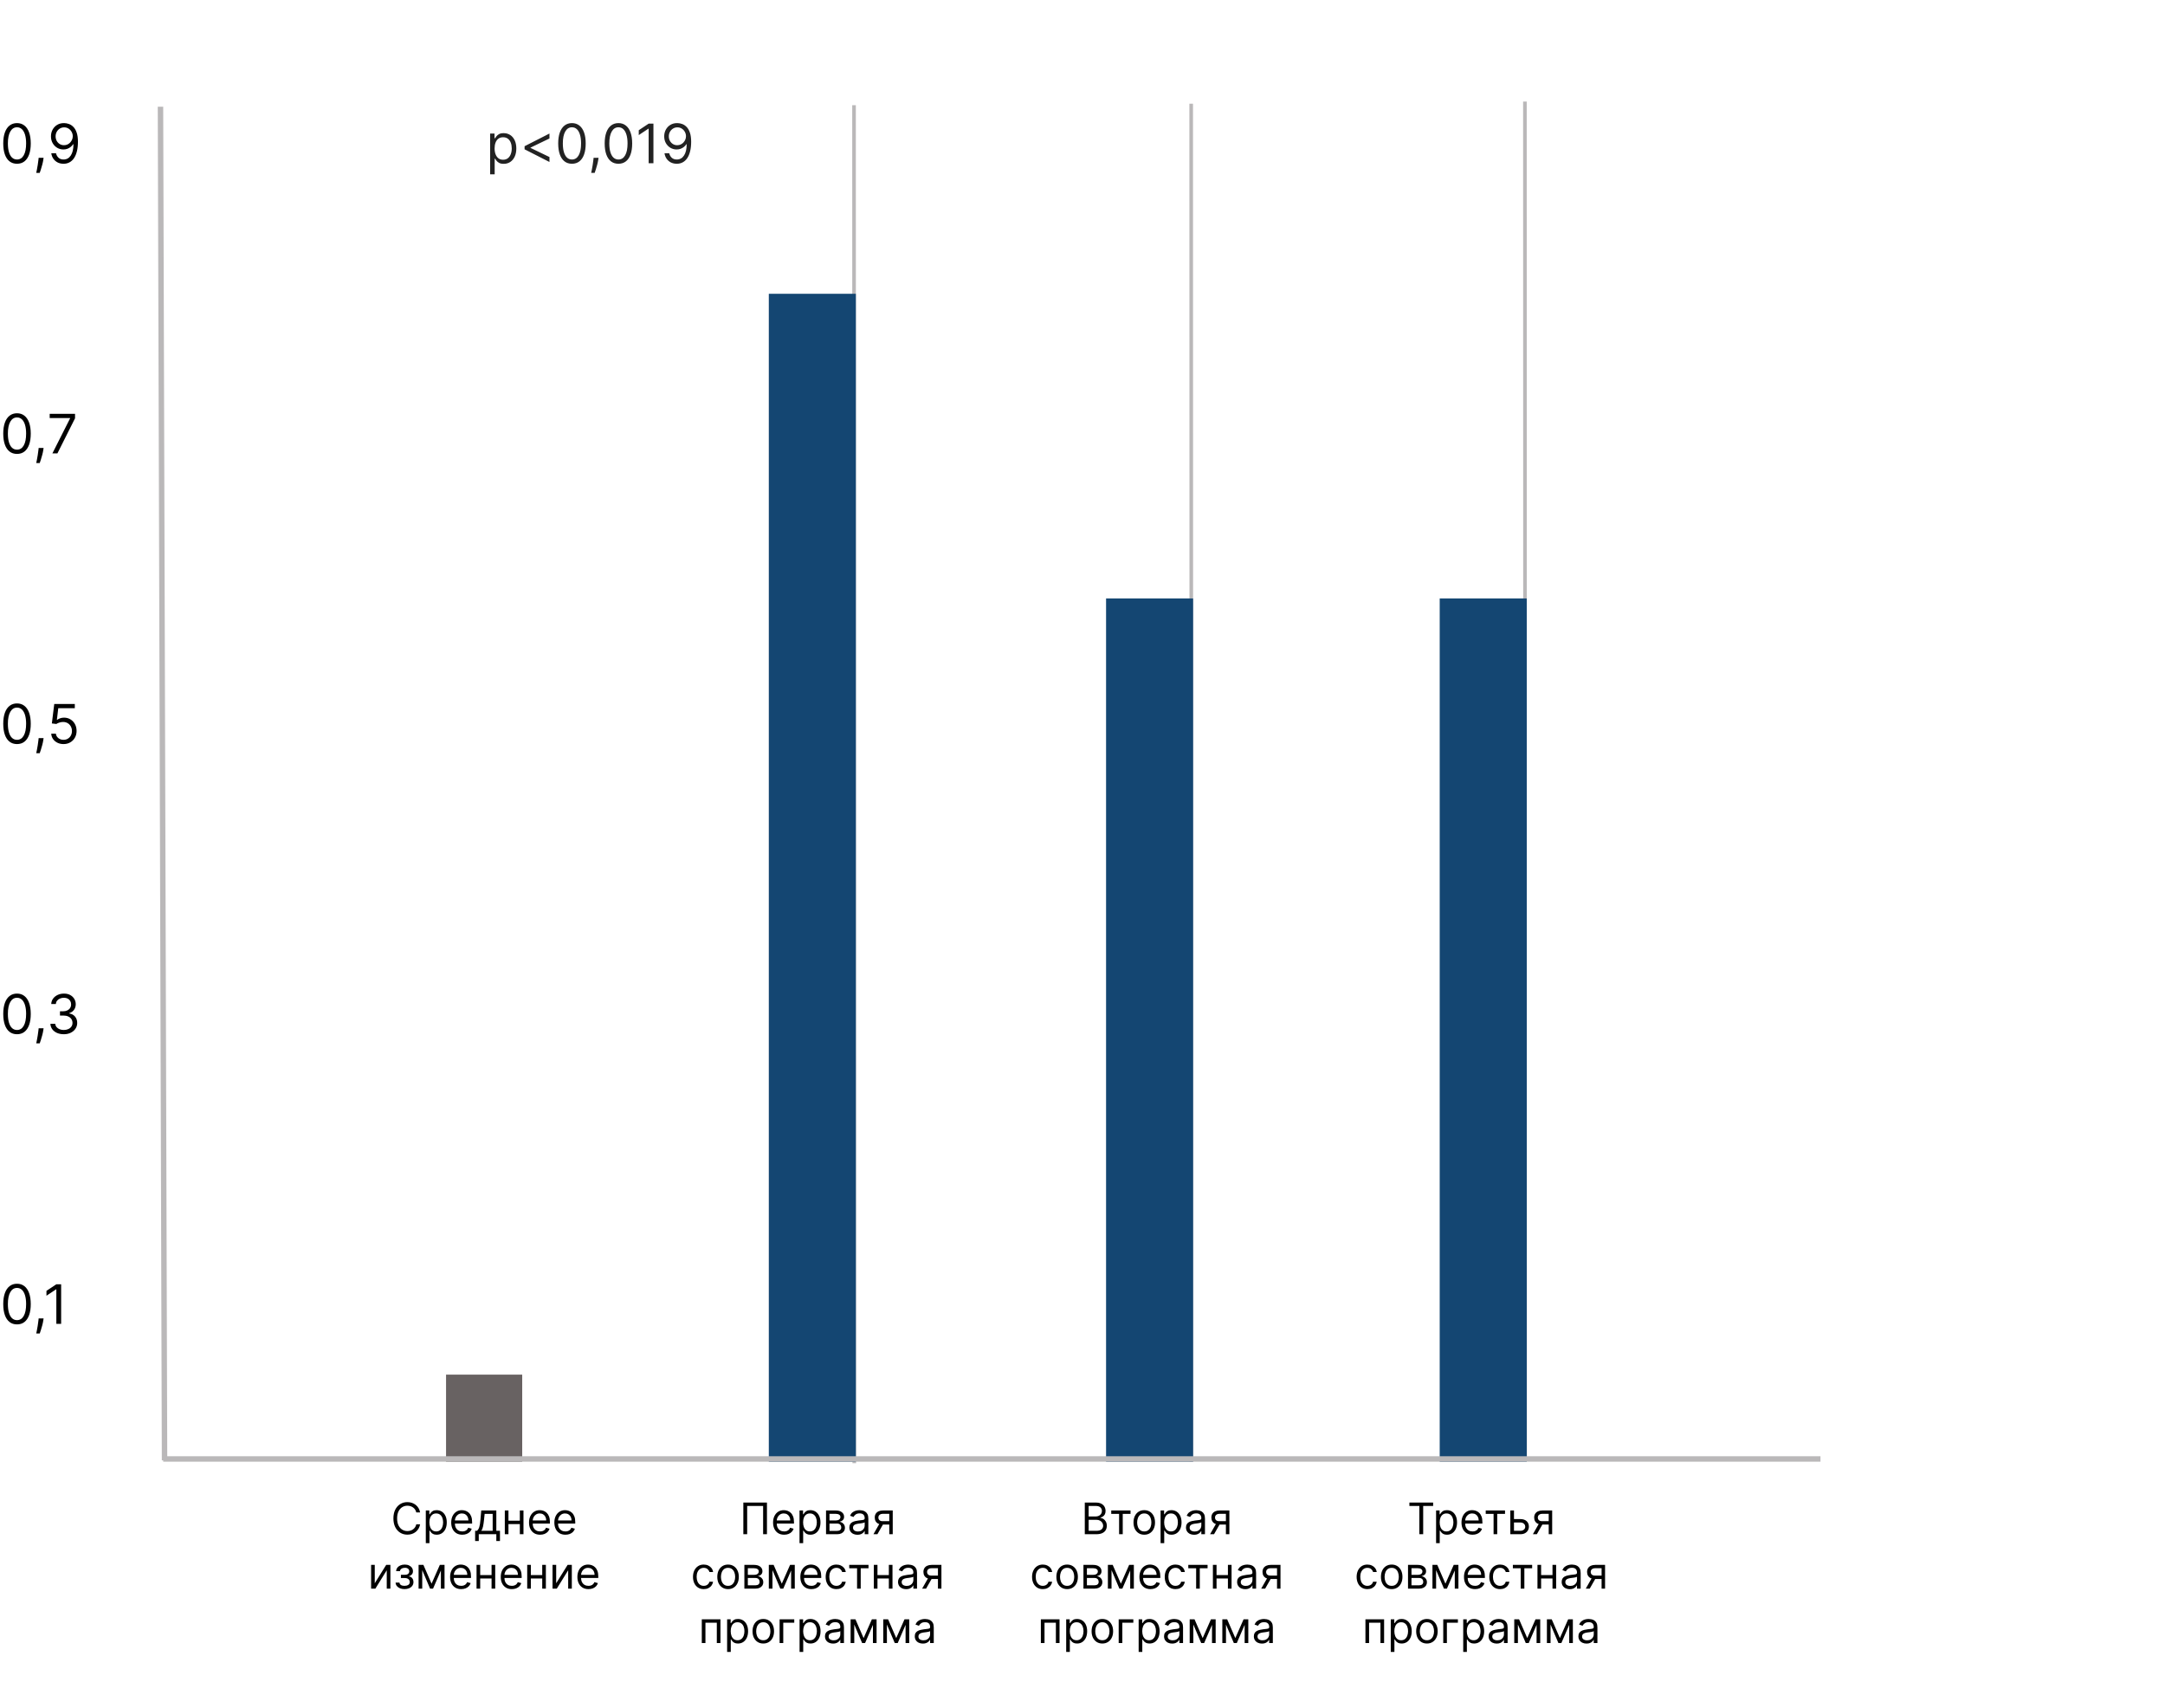 <svg width="597" height="471" viewBox="0 0 597 471" fill="none" xmlns="http://www.w3.org/2000/svg">
<rect width="1.5" height="373.207" transform="matrix(1 -0.003 0.003 1 43.504 29.425)" fill="#BAB8B9"/>
<rect x="329.036" y="403.002" width="1" height="374.411" transform="rotate(179.99 329.036 403.002)" fill="#BAB8B9"/>
<rect x="236.063" y="403.411" width="1" height="374.411" transform="rotate(179.99 236.063 403.411)" fill="#BAB8B9"/>
<rect x="421.063" y="402.411" width="1" height="374.411" transform="rotate(179.99 421.063 402.411)" fill="#BAB8B9"/>
<path d="M211.488 414.273V423H210.431V415.21H206.033V423H204.976V414.273H211.488ZM216.227 423.136C215.597 423.136 215.053 422.997 214.595 422.719C214.141 422.438 213.79 422.045 213.543 421.543C213.298 421.037 213.176 420.449 213.176 419.778C213.176 419.108 213.298 418.517 213.543 418.006C213.79 417.491 214.134 417.091 214.574 416.804C215.017 416.514 215.534 416.369 216.125 416.369C216.466 416.369 216.803 416.426 217.135 416.54C217.467 416.653 217.77 416.838 218.043 417.094C218.315 417.347 218.533 417.682 218.695 418.099C218.857 418.517 218.938 419.031 218.938 419.642V420.068H213.892V419.199H217.915C217.915 418.83 217.841 418.5 217.693 418.21C217.548 417.92 217.341 417.692 217.071 417.524C216.804 417.357 216.489 417.273 216.125 417.273C215.724 417.273 215.378 417.372 215.085 417.571C214.795 417.767 214.572 418.023 214.416 418.338C214.26 418.653 214.182 418.991 214.182 419.352V419.932C214.182 420.426 214.267 420.845 214.438 421.189C214.611 421.53 214.851 421.79 215.158 421.969C215.464 422.145 215.821 422.233 216.227 422.233C216.491 422.233 216.73 422.196 216.943 422.122C217.159 422.045 217.345 421.932 217.501 421.781C217.658 421.628 217.778 421.437 217.864 421.21L218.835 421.483C218.733 421.812 218.561 422.102 218.32 422.352C218.078 422.599 217.78 422.793 217.425 422.932C217.07 423.068 216.67 423.136 216.227 423.136ZM220.467 425.455V416.455H221.439V417.494H221.558C221.632 417.381 221.734 417.236 221.865 417.06C221.999 416.881 222.189 416.722 222.436 416.582C222.686 416.44 223.024 416.369 223.45 416.369C224.001 416.369 224.487 416.507 224.908 416.783C225.328 417.058 225.656 417.449 225.892 417.955C226.128 418.46 226.246 419.057 226.246 419.744C226.246 420.438 226.128 421.038 225.892 421.547C225.656 422.053 225.33 422.445 224.912 422.723C224.494 422.999 224.013 423.136 223.467 423.136C223.047 423.136 222.71 423.067 222.457 422.928C222.205 422.786 222.01 422.625 221.874 422.446C221.737 422.264 221.632 422.114 221.558 421.994H221.473V425.455H220.467ZM221.456 419.727C221.456 420.222 221.528 420.658 221.673 421.036C221.818 421.411 222.03 421.705 222.308 421.918C222.587 422.128 222.928 422.233 223.331 422.233C223.751 422.233 224.102 422.122 224.384 421.901C224.668 421.676 224.881 421.375 225.023 420.997C225.168 420.616 225.24 420.193 225.24 419.727C225.24 419.267 225.169 418.852 225.027 418.483C224.888 418.111 224.676 417.817 224.392 417.601C224.111 417.382 223.757 417.273 223.331 417.273C222.922 417.273 222.578 417.376 222.3 417.584C222.021 417.788 221.811 418.075 221.669 418.445C221.527 418.811 221.456 419.239 221.456 419.727ZM227.78 423V416.455H230.456C231.161 416.455 231.72 416.614 232.135 416.932C232.55 417.25 232.757 417.67 232.757 418.193C232.757 418.591 232.639 418.899 232.403 419.118C232.168 419.334 231.865 419.48 231.496 419.557C231.737 419.591 231.972 419.676 232.199 419.812C232.429 419.949 232.619 420.136 232.77 420.375C232.92 420.611 232.996 420.901 232.996 421.244C232.996 421.58 232.911 421.879 232.74 422.143C232.57 422.408 232.325 422.616 232.007 422.77C231.689 422.923 231.308 423 230.865 423H227.78ZM228.734 422.08H230.865C231.212 422.08 231.483 421.997 231.679 421.832C231.875 421.668 231.973 421.443 231.973 421.159C231.973 420.821 231.875 420.555 231.679 420.362C231.483 420.166 231.212 420.068 230.865 420.068H228.734V422.08ZM228.734 419.199H230.456C230.726 419.199 230.957 419.162 231.151 419.088C231.344 419.011 231.491 418.903 231.594 418.764C231.699 418.622 231.751 418.455 231.751 418.261C231.751 417.986 231.636 417.77 231.406 417.614C231.176 417.455 230.859 417.375 230.456 417.375H228.734V419.199ZM236.444 423.153C236.029 423.153 235.653 423.075 235.315 422.919C234.977 422.76 234.708 422.531 234.51 422.233C234.311 421.932 234.211 421.568 234.211 421.142C234.211 420.767 234.285 420.463 234.433 420.23C234.581 419.994 234.778 419.81 235.025 419.676C235.272 419.543 235.545 419.443 235.843 419.378C236.145 419.31 236.447 419.256 236.751 419.216C237.149 419.165 237.471 419.126 237.718 419.101C237.968 419.072 238.15 419.026 238.264 418.96C238.38 418.895 238.439 418.781 238.439 418.619V418.585C238.439 418.165 238.324 417.838 238.093 417.605C237.866 417.372 237.521 417.256 237.058 417.256C236.578 417.256 236.201 417.361 235.929 417.571C235.656 417.781 235.464 418.006 235.353 418.244L234.399 417.903C234.569 417.506 234.797 417.196 235.081 416.974C235.368 416.75 235.68 416.594 236.018 416.506C236.359 416.415 236.694 416.369 237.024 416.369C237.234 416.369 237.475 416.395 237.748 416.446C238.024 416.494 238.289 416.595 238.545 416.749C238.804 416.902 239.018 417.134 239.189 417.443C239.359 417.753 239.444 418.168 239.444 418.688V423H238.439V422.114H238.387C238.319 422.256 238.206 422.408 238.047 422.57C237.887 422.732 237.676 422.869 237.412 422.983C237.147 423.097 236.825 423.153 236.444 423.153ZM236.598 422.25C236.995 422.25 237.331 422.172 237.603 422.016C237.879 421.859 238.086 421.658 238.225 421.411C238.368 421.163 238.439 420.903 238.439 420.631V419.71C238.396 419.761 238.302 419.808 238.157 419.851C238.015 419.891 237.85 419.926 237.663 419.957C237.478 419.986 237.298 420.011 237.122 420.034C236.949 420.054 236.808 420.071 236.7 420.085C236.439 420.119 236.194 420.175 235.967 420.251C235.743 420.325 235.561 420.437 235.422 420.588C235.285 420.736 235.217 420.937 235.217 421.193C235.217 421.543 235.346 421.807 235.605 421.986C235.866 422.162 236.197 422.25 236.598 422.25ZM245.217 423V417.375H243.479C243.087 417.375 242.778 417.466 242.554 417.648C242.33 417.83 242.217 418.08 242.217 418.398C242.217 418.71 242.318 418.956 242.52 419.135C242.724 419.314 243.004 419.403 243.359 419.403H245.473V420.341H243.359C242.916 420.341 242.534 420.263 242.213 420.107C241.892 419.95 241.645 419.727 241.472 419.438C241.298 419.145 241.212 418.798 241.212 418.398C241.212 417.994 241.303 417.648 241.484 417.358C241.666 417.068 241.926 416.845 242.264 416.689C242.605 416.533 243.01 416.455 243.479 416.455H246.172V423H245.217ZM240.854 423L242.712 419.744H243.803L241.945 423H240.854ZM194.058 438.136C193.444 438.136 192.916 437.991 192.473 437.702C192.03 437.412 191.689 437.013 191.45 436.504C191.211 435.996 191.092 435.415 191.092 434.761C191.092 434.097 191.214 433.51 191.459 433.001C191.706 432.49 192.05 432.091 192.49 431.804C192.933 431.514 193.45 431.369 194.041 431.369C194.501 431.369 194.916 431.455 195.285 431.625C195.655 431.795 195.957 432.034 196.193 432.341C196.429 432.648 196.575 433.006 196.632 433.415H195.626C195.55 433.116 195.379 432.852 195.115 432.622C194.854 432.389 194.501 432.273 194.058 432.273C193.666 432.273 193.322 432.375 193.027 432.58C192.734 432.781 192.506 433.067 192.341 433.436C192.179 433.803 192.098 434.233 192.098 434.727C192.098 435.233 192.177 435.673 192.336 436.048C192.498 436.423 192.726 436.714 193.018 436.922C193.314 437.129 193.66 437.233 194.058 437.233C194.319 437.233 194.557 437.188 194.77 437.097C194.983 437.006 195.163 436.875 195.311 436.705C195.459 436.534 195.564 436.33 195.626 436.091H196.632C196.575 436.477 196.434 436.825 196.21 437.135C195.988 437.442 195.694 437.686 195.328 437.868C194.964 438.047 194.541 438.136 194.058 438.136ZM200.761 438.136C200.17 438.136 199.652 437.996 199.206 437.714C198.763 437.433 198.416 437.04 198.166 436.534C197.919 436.028 197.795 435.437 197.795 434.761C197.795 434.08 197.919 433.484 198.166 432.976C198.416 432.467 198.763 432.072 199.206 431.791C199.652 431.51 200.17 431.369 200.761 431.369C201.352 431.369 201.869 431.51 202.312 431.791C202.758 432.072 203.105 432.467 203.352 432.976C203.602 433.484 203.727 434.08 203.727 434.761C203.727 435.437 203.602 436.028 203.352 436.534C203.105 437.04 202.758 437.433 202.312 437.714C201.869 437.996 201.352 438.136 200.761 438.136ZM200.761 437.233C201.21 437.233 201.579 437.118 201.869 436.888C202.159 436.658 202.373 436.355 202.513 435.98C202.652 435.605 202.721 435.199 202.721 434.761C202.721 434.324 202.652 433.916 202.513 433.538C202.373 433.161 202.159 432.855 201.869 432.622C201.579 432.389 201.21 432.273 200.761 432.273C200.312 432.273 199.943 432.389 199.653 432.622C199.363 432.855 199.149 433.161 199.01 433.538C198.871 433.916 198.801 434.324 198.801 434.761C198.801 435.199 198.871 435.605 199.01 435.98C199.149 436.355 199.363 436.658 199.653 436.888C199.943 437.118 200.312 437.233 200.761 437.233ZM205.262 438V431.455H207.938C208.643 431.455 209.203 431.614 209.617 431.932C210.032 432.25 210.24 432.67 210.24 433.193C210.24 433.591 210.122 433.899 209.886 434.118C209.65 434.334 209.347 434.48 208.978 434.557C209.22 434.591 209.454 434.676 209.681 434.812C209.911 434.949 210.102 435.136 210.252 435.375C210.403 435.611 210.478 435.901 210.478 436.244C210.478 436.58 210.393 436.879 210.222 437.143C210.052 437.408 209.808 437.616 209.49 437.77C209.171 437.923 208.791 438 208.347 438H205.262ZM206.217 437.08H208.347C208.694 437.08 208.965 436.997 209.161 436.832C209.357 436.668 209.455 436.443 209.455 436.159C209.455 435.821 209.357 435.555 209.161 435.362C208.965 435.166 208.694 435.068 208.347 435.068H206.217V437.08ZM206.217 434.199H207.938C208.208 434.199 208.44 434.162 208.633 434.088C208.826 434.011 208.974 433.903 209.076 433.764C209.181 433.622 209.234 433.455 209.234 433.261C209.234 432.986 209.119 432.77 208.889 432.614C208.659 432.455 208.342 432.375 207.938 432.375H206.217V434.199ZM215.58 436.636L217.864 431.455H218.819L215.989 438H215.171L212.393 431.455H213.33L215.58 436.636ZM213.006 431.455V438H212.001V431.455H213.006ZM218.154 438V431.455H219.16V438H218.154ZM223.745 438.136C223.114 438.136 222.57 437.997 222.113 437.719C221.658 437.438 221.307 437.045 221.06 436.543C220.816 436.037 220.694 435.449 220.694 434.778C220.694 434.108 220.816 433.517 221.06 433.006C221.307 432.491 221.651 432.091 222.091 431.804C222.535 431.514 223.052 431.369 223.643 431.369C223.983 431.369 224.32 431.426 224.653 431.54C224.985 431.653 225.287 431.838 225.56 432.094C225.833 432.347 226.05 432.682 226.212 433.099C226.374 433.517 226.455 434.031 226.455 434.642V435.068H221.41V434.199H225.432C225.432 433.83 225.358 433.5 225.211 433.21C225.066 432.92 224.858 432.692 224.589 432.524C224.322 432.357 224.006 432.273 223.643 432.273C223.242 432.273 222.895 432.372 222.603 432.571C222.313 432.767 222.09 433.023 221.934 433.338C221.778 433.653 221.699 433.991 221.699 434.352V434.932C221.699 435.426 221.785 435.845 221.955 436.189C222.128 436.53 222.368 436.79 222.675 436.969C222.982 437.145 223.339 437.233 223.745 437.233C224.009 437.233 224.248 437.196 224.461 437.122C224.677 437.045 224.863 436.932 225.019 436.781C225.175 436.628 225.296 436.437 225.381 436.21L226.353 436.483C226.251 436.812 226.079 437.102 225.837 437.352C225.596 437.599 225.297 437.793 224.942 437.932C224.587 438.068 224.188 438.136 223.745 438.136ZM230.644 438.136C230.03 438.136 229.502 437.991 229.059 437.702C228.616 437.412 228.275 437.013 228.036 436.504C227.797 435.996 227.678 435.415 227.678 434.761C227.678 434.097 227.8 433.51 228.045 433.001C228.292 432.49 228.635 432.091 229.076 431.804C229.519 431.514 230.036 431.369 230.627 431.369C231.087 431.369 231.502 431.455 231.871 431.625C232.241 431.795 232.543 432.034 232.779 432.341C233.015 432.648 233.161 433.006 233.218 433.415H232.212C232.135 433.116 231.965 432.852 231.701 432.622C231.439 432.389 231.087 432.273 230.644 432.273C230.252 432.273 229.908 432.375 229.613 432.58C229.32 432.781 229.091 433.067 228.927 433.436C228.765 433.803 228.684 434.233 228.684 434.727C228.684 435.233 228.763 435.673 228.922 436.048C229.084 436.423 229.312 436.714 229.604 436.922C229.9 437.129 230.246 437.233 230.644 437.233C230.905 437.233 231.143 437.188 231.356 437.097C231.569 437.006 231.749 436.875 231.897 436.705C232.045 436.534 232.15 436.33 232.212 436.091H233.218C233.161 436.477 233.02 436.825 232.796 437.135C232.574 437.442 232.28 437.686 231.914 437.868C231.55 438.047 231.127 438.136 230.644 438.136ZM234.172 432.392V431.455H239.491V432.392H237.343V438H236.337V432.392H234.172ZM245.338 434.267V435.205H241.725V434.267H245.338ZM241.963 431.455V438H240.958V431.455H241.963ZM246.105 431.455V438H245.1V431.455H246.105ZM249.868 438.153C249.453 438.153 249.077 438.075 248.739 437.919C248.401 437.76 248.132 437.531 247.933 437.233C247.735 436.932 247.635 436.568 247.635 436.142C247.635 435.767 247.709 435.463 247.857 435.23C248.004 434.994 248.202 434.81 248.449 434.676C248.696 434.543 248.969 434.443 249.267 434.378C249.568 434.31 249.871 434.256 250.175 434.216C250.573 434.165 250.895 434.126 251.142 434.101C251.392 434.072 251.574 434.026 251.688 433.96C251.804 433.895 251.862 433.781 251.862 433.619V433.585C251.862 433.165 251.747 432.838 251.517 432.605C251.29 432.372 250.945 432.256 250.482 432.256C250.002 432.256 249.625 432.361 249.352 432.571C249.08 432.781 248.888 433.006 248.777 433.244L247.823 432.903C247.993 432.506 248.22 432.196 248.504 431.974C248.791 431.75 249.104 431.594 249.442 431.506C249.783 431.415 250.118 431.369 250.448 431.369C250.658 431.369 250.899 431.395 251.172 431.446C251.448 431.494 251.713 431.595 251.969 431.749C252.227 431.902 252.442 432.134 252.612 432.443C252.783 432.753 252.868 433.168 252.868 433.688V438H251.862V437.114H251.811C251.743 437.256 251.629 437.408 251.47 437.57C251.311 437.732 251.1 437.869 250.835 437.983C250.571 438.097 250.249 438.153 249.868 438.153ZM250.021 437.25C250.419 437.25 250.754 437.172 251.027 437.016C251.303 436.859 251.51 436.658 251.649 436.411C251.791 436.163 251.862 435.903 251.862 435.631V434.71C251.82 434.761 251.726 434.808 251.581 434.851C251.439 434.891 251.274 434.926 251.087 434.957C250.902 434.986 250.722 435.011 250.546 435.034C250.372 435.054 250.232 435.071 250.124 435.085C249.862 435.119 249.618 435.175 249.391 435.251C249.166 435.325 248.985 435.437 248.845 435.588C248.709 435.736 248.641 435.937 248.641 436.193C248.641 436.543 248.77 436.807 249.029 436.986C249.29 437.162 249.621 437.25 250.021 437.25ZM258.641 438V432.375H256.903C256.51 432.375 256.202 432.466 255.978 432.648C255.753 432.83 255.641 433.08 255.641 433.398C255.641 433.71 255.742 433.956 255.944 434.135C256.148 434.314 256.428 434.403 256.783 434.403H258.897V435.341H256.783C256.34 435.341 255.958 435.263 255.637 435.107C255.316 434.95 255.069 434.727 254.895 434.438C254.722 434.145 254.635 433.798 254.635 433.398C254.635 432.994 254.726 432.648 254.908 432.358C255.09 432.068 255.35 431.845 255.688 431.689C256.029 431.533 256.434 431.455 256.903 431.455H259.596V438H258.641ZM254.278 438L256.135 434.744H257.226L255.368 438H254.278ZM193.52 453V446.455H198.668V453H197.662V447.392H194.526V453H193.52ZM200.504 455.455V446.455H201.476V447.494H201.595C201.669 447.381 201.771 447.236 201.902 447.06C202.036 446.881 202.226 446.722 202.473 446.582C202.723 446.44 203.061 446.369 203.487 446.369C204.039 446.369 204.524 446.507 204.945 446.783C205.365 447.058 205.693 447.449 205.929 447.955C206.165 448.46 206.283 449.057 206.283 449.744C206.283 450.438 206.165 451.038 205.929 451.547C205.693 452.053 205.367 452.445 204.949 452.723C204.531 452.999 204.05 453.136 203.504 453.136C203.084 453.136 202.747 453.067 202.494 452.928C202.242 452.786 202.047 452.625 201.911 452.446C201.774 452.264 201.669 452.114 201.595 451.994H201.51V455.455H200.504ZM201.493 449.727C201.493 450.222 201.566 450.658 201.71 451.036C201.855 451.411 202.067 451.705 202.345 451.918C202.624 452.128 202.965 452.233 203.368 452.233C203.789 452.233 204.139 452.122 204.421 451.901C204.705 451.676 204.918 451.375 205.06 450.997C205.205 450.616 205.277 450.193 205.277 449.727C205.277 449.267 205.206 448.852 205.064 448.483C204.925 448.111 204.713 447.817 204.429 447.601C204.148 447.382 203.794 447.273 203.368 447.273C202.959 447.273 202.615 447.376 202.337 447.584C202.058 447.788 201.848 448.075 201.706 448.445C201.564 448.811 201.493 449.239 201.493 449.727ZM210.476 453.136C209.885 453.136 209.367 452.996 208.921 452.714C208.477 452.433 208.131 452.04 207.881 451.534C207.634 451.028 207.51 450.437 207.51 449.761C207.51 449.08 207.634 448.484 207.881 447.976C208.131 447.467 208.477 447.072 208.921 446.791C209.367 446.51 209.885 446.369 210.476 446.369C211.067 446.369 211.584 446.51 212.027 446.791C212.473 447.072 212.82 447.467 213.067 447.976C213.317 448.484 213.442 449.08 213.442 449.761C213.442 450.437 213.317 451.028 213.067 451.534C212.82 452.04 212.473 452.433 212.027 452.714C211.584 452.996 211.067 453.136 210.476 453.136ZM210.476 452.233C210.925 452.233 211.294 452.118 211.584 451.888C211.874 451.658 212.088 451.355 212.227 450.98C212.367 450.605 212.436 450.199 212.436 449.761C212.436 449.324 212.367 448.916 212.227 448.538C212.088 448.161 211.874 447.855 211.584 447.622C211.294 447.389 210.925 447.273 210.476 447.273C210.027 447.273 209.658 447.389 209.368 447.622C209.078 447.855 208.864 448.161 208.725 448.538C208.585 448.916 208.516 449.324 208.516 449.761C208.516 450.199 208.585 450.605 208.725 450.98C208.864 451.355 209.078 451.658 209.368 451.888C209.658 452.118 210.027 452.233 210.476 452.233ZM219.017 446.455V447.392H215.983V453H214.977V446.455H219.017ZM220.485 455.455V446.455H221.456V447.494H221.576C221.65 447.381 221.752 447.236 221.883 447.06C222.016 446.881 222.206 446.722 222.454 446.582C222.704 446.44 223.042 446.369 223.468 446.369C224.019 446.369 224.505 446.507 224.925 446.783C225.346 447.058 225.674 447.449 225.91 447.955C226.145 448.46 226.263 449.057 226.263 449.744C226.263 450.438 226.145 451.038 225.91 451.547C225.674 452.053 225.347 452.445 224.93 452.723C224.512 452.999 224.03 453.136 223.485 453.136C223.064 453.136 222.728 453.067 222.475 452.928C222.222 452.786 222.028 452.625 221.891 452.446C221.755 452.264 221.65 452.114 221.576 451.994H221.491V455.455H220.485ZM221.474 449.727C221.474 450.222 221.546 450.658 221.691 451.036C221.836 451.411 222.047 451.705 222.326 451.918C222.604 452.128 222.945 452.233 223.349 452.233C223.769 452.233 224.12 452.122 224.401 451.901C224.685 451.676 224.898 451.375 225.04 450.997C225.185 450.616 225.258 450.193 225.258 449.727C225.258 449.267 225.187 448.852 225.045 448.483C224.905 448.111 224.694 447.817 224.41 447.601C224.128 447.382 223.775 447.273 223.349 447.273C222.939 447.273 222.596 447.376 222.317 447.584C222.039 447.788 221.829 448.075 221.687 448.445C221.545 448.811 221.474 449.239 221.474 449.727ZM229.724 453.153C229.309 453.153 228.932 453.075 228.594 452.919C228.256 452.76 227.988 452.531 227.789 452.233C227.59 451.932 227.491 451.568 227.491 451.142C227.491 450.767 227.564 450.463 227.712 450.23C227.86 449.994 228.057 449.81 228.305 449.676C228.552 449.543 228.824 449.443 229.123 449.378C229.424 449.31 229.726 449.256 230.03 449.216C230.428 449.165 230.751 449.126 230.998 449.101C231.248 449.072 231.43 449.026 231.543 448.96C231.66 448.895 231.718 448.781 231.718 448.619V448.585C231.718 448.165 231.603 447.838 231.373 447.605C231.145 447.372 230.8 447.256 230.337 447.256C229.857 447.256 229.481 447.361 229.208 447.571C228.935 447.781 228.743 448.006 228.633 448.244L227.678 447.903C227.849 447.506 228.076 447.196 228.36 446.974C228.647 446.75 228.959 446.594 229.297 446.506C229.638 446.415 229.974 446.369 230.303 446.369C230.513 446.369 230.755 446.395 231.028 446.446C231.303 446.494 231.569 446.595 231.824 446.749C232.083 446.902 232.297 447.134 232.468 447.443C232.638 447.753 232.724 448.168 232.724 448.688V453H231.718V452.114H231.667C231.599 452.256 231.485 452.408 231.326 452.57C231.167 452.732 230.955 452.869 230.691 452.983C230.427 453.097 230.104 453.153 229.724 453.153ZM229.877 452.25C230.275 452.25 230.61 452.172 230.883 452.016C231.158 451.859 231.366 451.658 231.505 451.411C231.647 451.163 231.718 450.903 231.718 450.631V449.71C231.675 449.761 231.581 449.808 231.437 449.851C231.295 449.891 231.13 449.926 230.942 449.957C230.758 449.986 230.577 450.011 230.401 450.034C230.228 450.054 230.087 450.071 229.979 450.085C229.718 450.119 229.474 450.175 229.246 450.251C229.022 450.325 228.84 450.437 228.701 450.588C228.564 450.736 228.496 450.937 228.496 451.193C228.496 451.543 228.626 451.807 228.884 451.986C229.145 452.162 229.476 452.25 229.877 452.25ZM238.139 451.636L240.423 446.455H241.377L238.548 453H237.73L234.951 446.455H235.889L238.139 451.636ZM235.565 446.455V453H234.559V446.455H235.565ZM240.713 453V446.455H241.718V453H240.713ZM247.139 451.636L249.423 446.455H250.377L247.548 453H246.73L243.951 446.455H244.889L247.139 451.636ZM244.565 446.455V453H243.559V446.455H244.565ZM249.713 453V446.455H250.718V453H249.713ZM254.485 453.153C254.07 453.153 253.694 453.075 253.356 452.919C253.018 452.76 252.749 452.531 252.551 452.233C252.352 451.932 252.252 451.568 252.252 451.142C252.252 450.767 252.326 450.463 252.474 450.23C252.622 449.994 252.819 449.81 253.066 449.676C253.313 449.543 253.586 449.443 253.884 449.378C254.186 449.31 254.488 449.256 254.792 449.216C255.19 449.165 255.512 449.126 255.759 449.101C256.009 449.072 256.191 449.026 256.305 448.96C256.421 448.895 256.48 448.781 256.48 448.619V448.585C256.48 448.165 256.365 447.838 256.134 447.605C255.907 447.372 255.562 447.256 255.099 447.256C254.619 447.256 254.242 447.361 253.97 447.571C253.697 447.781 253.505 448.006 253.394 448.244L252.44 447.903C252.61 447.506 252.838 447.196 253.122 446.974C253.409 446.75 253.721 446.594 254.059 446.506C254.4 446.415 254.735 446.369 255.065 446.369C255.275 446.369 255.517 446.395 255.789 446.446C256.065 446.494 256.33 446.595 256.586 446.749C256.845 446.902 257.059 447.134 257.23 447.443C257.4 447.753 257.485 448.168 257.485 448.688V453H256.48V452.114H256.428C256.36 452.256 256.247 452.408 256.088 452.57C255.928 452.732 255.717 452.869 255.453 452.983C255.188 453.097 254.866 453.153 254.485 453.153ZM254.639 452.25C255.036 452.25 255.372 452.172 255.644 452.016C255.92 451.859 256.127 451.658 256.267 451.411C256.409 451.163 256.48 450.903 256.48 450.631V449.71C256.437 449.761 256.343 449.808 256.198 449.851C256.056 449.891 255.892 449.926 255.704 449.957C255.519 449.986 255.339 450.011 255.163 450.034C254.99 450.054 254.849 450.071 254.741 450.085C254.48 450.119 254.235 450.175 254.008 450.251C253.784 450.325 253.602 450.437 253.463 450.588C253.326 450.736 253.258 450.937 253.258 451.193C253.258 451.543 253.387 451.807 253.646 451.986C253.907 452.162 254.238 452.25 254.639 452.25Z" fill="black"/>
<path d="M115.845 417H114.788C114.726 416.696 114.616 416.429 114.46 416.199C114.307 415.969 114.119 415.776 113.898 415.619C113.679 415.46 113.436 415.341 113.169 415.261C112.902 415.182 112.624 415.142 112.334 415.142C111.805 415.142 111.327 415.276 110.898 415.543C110.472 415.81 110.132 416.203 109.879 416.723C109.629 417.243 109.504 417.881 109.504 418.636C109.504 419.392 109.629 420.03 109.879 420.55C110.132 421.07 110.472 421.463 110.898 421.73C111.327 421.997 111.805 422.131 112.334 422.131C112.624 422.131 112.902 422.091 113.169 422.011C113.436 421.932 113.679 421.814 113.898 421.658C114.119 421.499 114.307 421.304 114.46 421.074C114.616 420.841 114.726 420.574 114.788 420.273H115.845C115.766 420.719 115.621 421.118 115.411 421.47C115.2 421.822 114.939 422.122 114.626 422.369C114.314 422.614 113.963 422.8 113.574 422.928C113.188 423.055 112.774 423.119 112.334 423.119C111.589 423.119 110.928 422.938 110.348 422.574C109.768 422.21 109.313 421.693 108.98 421.023C108.648 420.352 108.482 419.557 108.482 418.636C108.482 417.716 108.648 416.92 108.98 416.25C109.313 415.58 109.768 415.062 110.348 414.699C110.928 414.335 111.589 414.153 112.334 414.153C112.774 414.153 113.188 414.217 113.574 414.345C113.963 414.473 114.314 414.661 114.626 414.908C114.939 415.152 115.2 415.45 115.411 415.803C115.621 416.152 115.766 416.551 115.845 417ZM117.417 425.455V416.455H118.388V417.494H118.507C118.581 417.381 118.684 417.236 118.814 417.06C118.948 416.881 119.138 416.722 119.385 416.582C119.635 416.44 119.973 416.369 120.4 416.369C120.951 416.369 121.436 416.507 121.857 416.783C122.277 417.058 122.605 417.449 122.841 417.955C123.077 418.46 123.195 419.057 123.195 419.744C123.195 420.438 123.077 421.038 122.841 421.547C122.605 422.053 122.279 422.445 121.861 422.723C121.444 422.999 120.962 423.136 120.417 423.136C119.996 423.136 119.659 423.067 119.407 422.928C119.154 422.786 118.959 422.625 118.823 422.446C118.686 422.264 118.581 422.114 118.507 421.994H118.422V425.455H117.417ZM118.405 419.727C118.405 420.222 118.478 420.658 118.623 421.036C118.767 421.411 118.979 421.705 119.257 421.918C119.536 422.128 119.877 422.233 120.28 422.233C120.701 422.233 121.051 422.122 121.333 421.901C121.617 421.676 121.83 421.375 121.972 420.997C122.117 420.616 122.189 420.193 122.189 419.727C122.189 419.267 122.118 418.852 121.976 418.483C121.837 418.111 121.625 417.817 121.341 417.601C121.06 417.382 120.706 417.273 120.28 417.273C119.871 417.273 119.527 417.376 119.249 417.584C118.971 417.788 118.76 418.075 118.618 418.445C118.476 418.811 118.405 419.239 118.405 419.727ZM127.473 423.136C126.843 423.136 126.299 422.997 125.841 422.719C125.387 422.438 125.036 422.045 124.789 421.543C124.544 421.037 124.422 420.449 124.422 419.778C124.422 419.108 124.544 418.517 124.789 418.006C125.036 417.491 125.38 417.091 125.82 416.804C126.263 416.514 126.78 416.369 127.371 416.369C127.712 416.369 128.049 416.426 128.381 416.54C128.713 416.653 129.016 416.838 129.289 417.094C129.561 417.347 129.779 417.682 129.941 418.099C130.103 418.517 130.184 419.031 130.184 419.642V420.068H125.138V419.199H129.161C129.161 418.83 129.087 418.5 128.939 418.21C128.794 417.92 128.587 417.692 128.317 417.524C128.05 417.357 127.735 417.273 127.371 417.273C126.971 417.273 126.624 417.372 126.331 417.571C126.042 417.767 125.819 418.023 125.662 418.338C125.506 418.653 125.428 418.991 125.428 419.352V419.932C125.428 420.426 125.513 420.845 125.684 421.189C125.857 421.53 126.097 421.79 126.404 421.969C126.711 422.145 127.067 422.233 127.473 422.233C127.738 422.233 127.976 422.196 128.189 422.122C128.405 422.045 128.591 421.932 128.748 421.781C128.904 421.628 129.025 421.437 129.11 421.21L130.081 421.483C129.979 421.812 129.807 422.102 129.566 422.352C129.324 422.599 129.026 422.793 128.671 422.932C128.316 423.068 127.917 423.136 127.473 423.136ZM131.015 424.875V422.062H131.56C131.694 421.923 131.809 421.773 131.905 421.611C132.002 421.449 132.086 421.257 132.157 421.036C132.23 420.811 132.293 420.538 132.344 420.217C132.395 419.893 132.441 419.503 132.48 419.045L132.702 416.455H136.861V422.062H137.867V424.875H136.861V423H132.02V424.875H131.015ZM132.702 422.062H135.855V417.392H133.64L133.469 419.045C133.398 419.73 133.31 420.328 133.205 420.839C133.1 421.351 132.932 421.759 132.702 422.062ZM143.582 419.267V420.205H139.969V419.267H143.582ZM140.207 416.455V423H139.202V416.455H140.207ZM144.349 416.455V423H143.344V416.455H144.349ZM148.93 423.136C148.3 423.136 147.756 422.997 147.298 422.719C146.844 422.438 146.493 422.045 146.246 421.543C146.001 421.037 145.879 420.449 145.879 419.778C145.879 419.108 146.001 418.517 146.246 418.006C146.493 417.491 146.837 417.091 147.277 416.804C147.72 416.514 148.237 416.369 148.828 416.369C149.169 416.369 149.506 416.426 149.838 416.54C150.17 416.653 150.473 416.838 150.746 417.094C151.018 417.347 151.236 417.682 151.398 418.099C151.56 418.517 151.641 419.031 151.641 419.642V420.068H146.595V419.199H150.618C150.618 418.83 150.544 418.5 150.396 418.21C150.251 417.92 150.044 417.692 149.774 417.524C149.507 417.357 149.192 417.273 148.828 417.273C148.428 417.273 148.081 417.372 147.788 417.571C147.499 417.767 147.276 418.023 147.119 418.338C146.963 418.653 146.885 418.991 146.885 419.352V419.932C146.885 420.426 146.97 420.845 147.141 421.189C147.314 421.53 147.554 421.79 147.861 421.969C148.168 422.145 148.524 422.233 148.93 422.233C149.195 422.233 149.433 422.196 149.646 422.122C149.862 422.045 150.048 421.932 150.205 421.781C150.361 421.628 150.482 421.437 150.567 421.21L151.538 421.483C151.436 421.812 151.264 422.102 151.023 422.352C150.781 422.599 150.483 422.793 150.128 422.932C149.773 423.068 149.374 423.136 148.93 423.136ZM155.915 423.136C155.284 423.136 154.74 422.997 154.283 422.719C153.828 422.438 153.477 422.045 153.23 421.543C152.986 421.037 152.864 420.449 152.864 419.778C152.864 419.108 152.986 418.517 153.23 418.006C153.477 417.491 153.821 417.091 154.261 416.804C154.705 416.514 155.222 416.369 155.812 416.369C156.153 416.369 156.49 416.426 156.822 416.54C157.155 416.653 157.457 416.838 157.73 417.094C158.003 417.347 158.22 417.682 158.382 418.099C158.544 418.517 158.625 419.031 158.625 419.642V420.068H153.58V419.199H157.602C157.602 418.83 157.528 418.5 157.381 418.21C157.236 417.92 157.028 417.692 156.759 417.524C156.491 417.357 156.176 417.273 155.812 417.273C155.412 417.273 155.065 417.372 154.773 417.571C154.483 417.767 154.26 418.023 154.104 418.338C153.947 418.653 153.869 418.991 153.869 419.352V419.932C153.869 420.426 153.955 420.845 154.125 421.189C154.298 421.53 154.538 421.79 154.845 421.969C155.152 422.145 155.509 422.233 155.915 422.233C156.179 422.233 156.418 422.196 156.631 422.122C156.847 422.045 157.033 421.932 157.189 421.781C157.345 421.628 157.466 421.437 157.551 421.21L158.523 421.483C158.42 421.812 158.249 422.102 158.007 422.352C157.766 422.599 157.467 422.793 157.112 422.932C156.757 423.068 156.358 423.136 155.915 423.136ZM103.34 436.517L106.494 431.455H107.653V438H106.647V432.938L103.511 438H102.335V431.455H103.34V436.517ZM109.086 436.33H110.159C110.182 436.625 110.316 436.849 110.56 437.003C110.807 437.156 111.128 437.233 111.523 437.233C111.926 437.233 112.272 437.151 112.559 436.986C112.846 436.818 112.989 436.548 112.989 436.176C112.989 435.957 112.935 435.767 112.827 435.605C112.719 435.44 112.567 435.312 112.371 435.222C112.175 435.131 111.944 435.085 111.676 435.085H110.551V434.182H111.676C112.077 434.182 112.373 434.091 112.563 433.909C112.756 433.727 112.853 433.5 112.853 433.227C112.853 432.935 112.749 432.7 112.542 432.524C112.334 432.345 112.04 432.256 111.659 432.256C111.276 432.256 110.956 432.342 110.701 432.516C110.445 432.686 110.31 432.906 110.296 433.176H109.239C109.25 432.824 109.358 432.513 109.563 432.243C109.767 431.97 110.046 431.757 110.398 431.604C110.75 431.447 111.154 431.369 111.608 431.369C112.069 431.369 112.468 431.45 112.806 431.612C113.147 431.771 113.409 431.989 113.594 432.264C113.782 432.537 113.875 432.847 113.875 433.193C113.875 433.562 113.772 433.861 113.564 434.088C113.357 434.315 113.097 434.477 112.784 434.574V434.642C113.032 434.659 113.246 434.739 113.428 434.881C113.613 435.02 113.756 435.203 113.858 435.43C113.961 435.655 114.012 435.903 114.012 436.176C114.012 436.574 113.905 436.92 113.692 437.216C113.479 437.509 113.186 437.736 112.814 437.898C112.442 438.057 112.017 438.136 111.54 438.136C111.077 438.136 110.662 438.061 110.296 437.911C109.929 437.757 109.638 437.545 109.422 437.276C109.209 437.003 109.097 436.688 109.086 436.33ZM119.004 436.636L121.288 431.455H122.243L119.413 438H118.595L115.816 431.455H116.754L119.004 436.636ZM116.43 431.455V438H115.424V431.455H116.43ZM121.578 438V431.455H122.583V438H121.578ZM127.169 438.136C126.538 438.136 125.994 437.997 125.537 437.719C125.082 437.438 124.731 437.045 124.484 436.543C124.24 436.037 124.118 435.449 124.118 434.778C124.118 434.108 124.24 433.517 124.484 433.006C124.731 432.491 125.075 432.091 125.515 431.804C125.958 431.514 126.475 431.369 127.066 431.369C127.407 431.369 127.744 431.426 128.076 431.54C128.409 431.653 128.711 431.838 128.984 432.094C129.257 432.347 129.474 432.682 129.636 433.099C129.798 433.517 129.879 434.031 129.879 434.642V435.068H124.833V434.199H128.856C128.856 433.83 128.782 433.5 128.635 433.21C128.49 432.92 128.282 432.692 128.012 432.524C127.745 432.357 127.43 432.273 127.066 432.273C126.666 432.273 126.319 432.372 126.027 432.571C125.737 432.767 125.514 433.023 125.358 433.338C125.201 433.653 125.123 433.991 125.123 434.352V434.932C125.123 435.426 125.208 435.845 125.379 436.189C125.552 436.53 125.792 436.79 126.099 436.969C126.406 437.145 126.762 437.233 127.169 437.233C127.433 437.233 127.672 437.196 127.885 437.122C128.1 437.045 128.287 436.932 128.443 436.781C128.599 436.628 128.72 436.437 128.805 436.21L129.777 436.483C129.674 436.812 129.502 437.102 129.261 437.352C129.02 437.599 128.721 437.793 128.366 437.932C128.011 438.068 127.612 438.136 127.169 438.136ZM135.789 434.267V435.205H132.176V434.267H135.789ZM132.414 431.455V438H131.409V431.455H132.414ZM136.556 431.455V438H135.551V431.455H136.556ZM141.137 438.136C140.507 438.136 139.963 437.997 139.505 437.719C139.051 437.438 138.7 437.045 138.453 436.543C138.208 436.037 138.086 435.449 138.086 434.778C138.086 434.108 138.208 433.517 138.453 433.006C138.7 432.491 139.044 432.091 139.484 431.804C139.927 431.514 140.444 431.369 141.035 431.369C141.376 431.369 141.713 431.426 142.045 431.54C142.377 431.653 142.68 431.838 142.953 432.094C143.225 432.347 143.443 432.682 143.605 433.099C143.767 433.517 143.848 434.031 143.848 434.642V435.068H138.802V434.199H142.825C142.825 433.83 142.751 433.5 142.603 433.21C142.458 432.92 142.251 432.692 141.981 432.524C141.714 432.357 141.399 432.273 141.035 432.273C140.635 432.273 140.288 432.372 139.995 432.571C139.706 432.767 139.483 433.023 139.326 433.338C139.17 433.653 139.092 433.991 139.092 434.352V434.932C139.092 435.426 139.177 435.845 139.348 436.189C139.521 436.53 139.761 436.79 140.068 436.969C140.375 437.145 140.731 437.233 141.137 437.233C141.402 437.233 141.64 437.196 141.853 437.122C142.069 437.045 142.255 436.932 142.412 436.781C142.568 436.628 142.689 436.437 142.774 436.21L143.745 436.483C143.643 436.812 143.471 437.102 143.23 437.352C142.988 437.599 142.69 437.793 142.335 437.932C141.98 438.068 141.581 438.136 141.137 438.136ZM149.758 434.267V435.205H146.145V434.267H149.758ZM146.383 431.455V438H145.377V431.455H146.383ZM150.525 431.455V438H149.52V431.455H150.525ZM153.368 436.517L156.521 431.455H157.68V438H156.674V432.938L153.538 438H152.362V431.455H153.368V436.517ZM162.266 438.136C161.636 438.136 161.092 437.997 160.634 437.719C160.18 437.438 159.829 437.045 159.582 436.543C159.337 436.037 159.215 435.449 159.215 434.778C159.215 434.108 159.337 433.517 159.582 433.006C159.829 432.491 160.173 432.091 160.613 431.804C161.056 431.514 161.573 431.369 162.164 431.369C162.505 431.369 162.842 431.426 163.174 431.54C163.506 431.653 163.809 431.838 164.082 432.094C164.354 432.347 164.572 432.682 164.734 433.099C164.896 433.517 164.977 434.031 164.977 434.642V435.068H159.931V434.199H163.954C163.954 433.83 163.88 433.5 163.732 433.21C163.587 432.92 163.38 432.692 163.11 432.524C162.843 432.357 162.528 432.273 162.164 432.273C161.763 432.273 161.417 432.372 161.124 432.571C160.835 432.767 160.612 433.023 160.455 433.338C160.299 433.653 160.221 433.991 160.221 434.352V434.932C160.221 435.426 160.306 435.845 160.477 436.189C160.65 436.53 160.89 436.79 161.197 436.969C161.504 437.145 161.86 437.233 162.266 437.233C162.531 437.233 162.769 437.196 162.982 437.122C163.198 437.045 163.384 436.932 163.54 436.781C163.697 436.628 163.817 436.437 163.903 436.21L164.874 436.483C164.772 436.812 164.6 437.102 164.359 437.352C164.117 437.599 163.819 437.793 163.464 437.932C163.109 438.068 162.71 438.136 162.266 438.136Z" fill="black"/>
<path d="M299.133 423V414.273H302.184C302.792 414.273 303.294 414.378 303.688 414.588C304.083 414.795 304.377 415.075 304.57 415.428C304.764 415.777 304.86 416.165 304.86 416.591C304.86 416.966 304.794 417.276 304.66 417.52C304.529 417.764 304.356 417.957 304.14 418.099C303.927 418.241 303.695 418.347 303.445 418.415V418.5C303.713 418.517 303.981 418.611 304.251 418.781C304.521 418.952 304.747 419.196 304.928 419.514C305.11 419.832 305.201 420.222 305.201 420.682C305.201 421.119 305.102 421.513 304.903 421.862C304.704 422.212 304.39 422.489 303.961 422.693C303.532 422.898 302.974 423 302.286 423H299.133ZM300.19 422.062H302.286C302.977 422.062 303.467 421.929 303.757 421.662C304.049 421.392 304.195 421.065 304.195 420.682C304.195 420.386 304.12 420.114 303.97 419.864C303.819 419.611 303.605 419.409 303.326 419.259C303.048 419.105 302.718 419.028 302.338 419.028H300.19V422.062ZM300.19 418.108H302.15C302.468 418.108 302.755 418.045 303.011 417.92C303.269 417.795 303.474 417.619 303.624 417.392C303.778 417.165 303.855 416.898 303.855 416.591C303.855 416.207 303.721 415.882 303.454 415.615C303.187 415.345 302.764 415.21 302.184 415.21H300.19V418.108ZM306.426 417.392V416.455H311.744V417.392H309.597V423H308.591V417.392H306.426ZM315.531 423.136C314.94 423.136 314.421 422.996 313.975 422.714C313.532 422.433 313.186 422.04 312.936 421.534C312.688 421.028 312.565 420.437 312.565 419.761C312.565 419.08 312.688 418.484 312.936 417.976C313.186 417.467 313.532 417.072 313.975 416.791C314.421 416.51 314.94 416.369 315.531 416.369C316.122 416.369 316.639 416.51 317.082 416.791C317.528 417.072 317.874 417.467 318.122 417.976C318.372 418.484 318.497 419.08 318.497 419.761C318.497 420.437 318.372 421.028 318.122 421.534C317.874 422.04 317.528 422.433 317.082 422.714C316.639 422.996 316.122 423.136 315.531 423.136ZM315.531 422.233C315.98 422.233 316.349 422.118 316.639 421.888C316.928 421.658 317.143 421.355 317.282 420.98C317.421 420.605 317.491 420.199 317.491 419.761C317.491 419.324 317.421 418.916 317.282 418.538C317.143 418.161 316.928 417.855 316.639 417.622C316.349 417.389 315.98 417.273 315.531 417.273C315.082 417.273 314.713 417.389 314.423 417.622C314.133 417.855 313.919 418.161 313.779 418.538C313.64 418.916 313.57 419.324 313.57 419.761C313.57 420.199 313.64 420.605 313.779 420.98C313.919 421.355 314.133 421.658 314.423 421.888C314.713 422.118 315.082 422.233 315.531 422.233ZM320.032 425.455V416.455H321.003V417.494H321.123C321.197 417.381 321.299 417.236 321.43 417.06C321.563 416.881 321.753 416.722 322.001 416.582C322.251 416.44 322.589 416.369 323.015 416.369C323.566 416.369 324.052 416.507 324.472 416.783C324.893 417.058 325.221 417.449 325.456 417.955C325.692 418.46 325.81 419.057 325.81 419.744C325.81 420.438 325.692 421.038 325.456 421.547C325.221 422.053 324.894 422.445 324.476 422.723C324.059 422.999 323.577 423.136 323.032 423.136C322.611 423.136 322.275 423.067 322.022 422.928C321.769 422.786 321.574 422.625 321.438 422.446C321.302 422.264 321.197 422.114 321.123 421.994H321.037V425.455H320.032ZM321.02 419.727C321.02 420.222 321.093 420.658 321.238 421.036C321.383 421.411 321.594 421.705 321.873 421.918C322.151 422.128 322.492 422.233 322.895 422.233C323.316 422.233 323.667 422.122 323.948 421.901C324.232 421.676 324.445 421.375 324.587 420.997C324.732 420.616 324.805 420.193 324.805 419.727C324.805 419.267 324.733 418.852 324.591 418.483C324.452 418.111 324.241 417.817 323.956 417.601C323.675 417.382 323.322 417.273 322.895 417.273C322.486 417.273 322.143 417.376 321.864 417.584C321.586 417.788 321.376 418.075 321.233 418.445C321.091 418.811 321.02 419.239 321.02 419.727ZM329.27 423.153C328.856 423.153 328.479 423.075 328.141 422.919C327.803 422.76 327.535 422.531 327.336 422.233C327.137 421.932 327.037 421.568 327.037 421.142C327.037 420.767 327.111 420.463 327.259 420.23C327.407 419.994 327.604 419.81 327.851 419.676C328.099 419.543 328.371 419.443 328.67 419.378C328.971 419.31 329.273 419.256 329.577 419.216C329.975 419.165 330.297 419.126 330.545 419.101C330.795 419.072 330.976 419.026 331.09 418.96C331.206 418.895 331.265 418.781 331.265 418.619V418.585C331.265 418.165 331.15 417.838 330.92 417.605C330.692 417.372 330.347 417.256 329.884 417.256C329.404 417.256 329.028 417.361 328.755 417.571C328.482 417.781 328.29 418.006 328.18 418.244L327.225 417.903C327.395 417.506 327.623 417.196 327.907 416.974C328.194 416.75 328.506 416.594 328.844 416.506C329.185 416.415 329.52 416.369 329.85 416.369C330.06 416.369 330.302 416.395 330.574 416.446C330.85 416.494 331.116 416.595 331.371 416.749C331.63 416.902 331.844 417.134 332.015 417.443C332.185 417.753 332.27 418.168 332.27 418.688V423H331.265V422.114H331.214C331.145 422.256 331.032 422.408 330.873 422.57C330.714 422.732 330.502 422.869 330.238 422.983C329.974 423.097 329.651 423.153 329.27 423.153ZM329.424 422.25C329.822 422.25 330.157 422.172 330.43 422.016C330.705 421.859 330.912 421.658 331.052 421.411C331.194 421.163 331.265 420.903 331.265 420.631V419.71C331.222 419.761 331.128 419.808 330.983 419.851C330.841 419.891 330.677 419.926 330.489 419.957C330.305 419.986 330.124 420.011 329.948 420.034C329.775 420.054 329.634 420.071 329.526 420.085C329.265 420.119 329.02 420.175 328.793 420.251C328.569 420.325 328.387 420.437 328.248 420.588C328.111 420.736 328.043 420.937 328.043 421.193C328.043 421.543 328.172 421.807 328.431 421.986C328.692 422.162 329.023 422.25 329.424 422.25ZM338.044 423V417.375H336.305C335.913 417.375 335.605 417.466 335.38 417.648C335.156 417.83 335.044 418.08 335.044 418.398C335.044 418.71 335.144 418.956 335.346 419.135C335.551 419.314 335.83 419.403 336.186 419.403H338.299V420.341H336.186C335.742 420.341 335.36 420.263 335.039 420.107C334.718 419.95 334.471 419.727 334.298 419.438C334.124 419.145 334.038 418.798 334.038 418.398C334.038 417.994 334.129 417.648 334.311 417.358C334.492 417.068 334.752 416.845 335.09 416.689C335.431 416.533 335.836 416.455 336.305 416.455H338.998V423H338.044ZM333.68 423L335.538 419.744H336.629L334.771 423H333.68ZM287.558 438.136C286.944 438.136 286.416 437.991 285.973 437.702C285.53 437.412 285.189 437.013 284.95 436.504C284.711 435.996 284.592 435.415 284.592 434.761C284.592 434.097 284.714 433.51 284.959 433.001C285.206 432.49 285.55 432.091 285.99 431.804C286.433 431.514 286.95 431.369 287.541 431.369C288.001 431.369 288.416 431.455 288.785 431.625C289.155 431.795 289.457 432.034 289.693 432.341C289.929 432.648 290.075 433.006 290.132 433.415H289.126C289.05 433.116 288.879 432.852 288.615 432.622C288.354 432.389 288.001 432.273 287.558 432.273C287.166 432.273 286.822 432.375 286.527 432.58C286.234 432.781 286.006 433.067 285.841 433.436C285.679 433.803 285.598 434.233 285.598 434.727C285.598 435.233 285.677 435.673 285.836 436.048C285.998 436.423 286.226 436.714 286.518 436.922C286.814 437.129 287.16 437.233 287.558 437.233C287.819 437.233 288.057 437.188 288.27 437.097C288.483 437.006 288.663 436.875 288.811 436.705C288.959 436.534 289.064 436.33 289.126 436.091H290.132C290.075 436.477 289.934 436.825 289.71 437.135C289.488 437.442 289.194 437.686 288.828 437.868C288.464 438.047 288.041 438.136 287.558 438.136ZM294.261 438.136C293.67 438.136 293.152 437.996 292.706 437.714C292.263 437.433 291.916 437.04 291.666 436.534C291.419 436.028 291.295 435.437 291.295 434.761C291.295 434.08 291.419 433.484 291.666 432.976C291.916 432.467 292.263 432.072 292.706 431.791C293.152 431.51 293.67 431.369 294.261 431.369C294.852 431.369 295.369 431.51 295.812 431.791C296.258 432.072 296.605 432.467 296.852 432.976C297.102 433.484 297.227 434.08 297.227 434.761C297.227 435.437 297.102 436.028 296.852 436.534C296.605 437.04 296.258 437.433 295.812 437.714C295.369 437.996 294.852 438.136 294.261 438.136ZM294.261 437.233C294.71 437.233 295.079 437.118 295.369 436.888C295.659 436.658 295.873 436.355 296.013 435.98C296.152 435.605 296.221 435.199 296.221 434.761C296.221 434.324 296.152 433.916 296.013 433.538C295.873 433.161 295.659 432.855 295.369 432.622C295.079 432.389 294.71 432.273 294.261 432.273C293.812 432.273 293.443 432.389 293.153 432.622C292.863 432.855 292.649 433.161 292.51 433.538C292.371 433.916 292.301 434.324 292.301 434.761C292.301 435.199 292.371 435.605 292.51 435.98C292.649 436.355 292.863 436.658 293.153 436.888C293.443 437.118 293.812 437.233 294.261 437.233ZM298.762 438V431.455H301.438C302.143 431.455 302.703 431.614 303.117 431.932C303.532 432.25 303.74 432.67 303.74 433.193C303.74 433.591 303.622 433.899 303.386 434.118C303.15 434.334 302.847 434.48 302.478 434.557C302.72 434.591 302.954 434.676 303.181 434.812C303.411 434.949 303.602 435.136 303.752 435.375C303.903 435.611 303.978 435.901 303.978 436.244C303.978 436.58 303.893 436.879 303.722 437.143C303.552 437.408 303.308 437.616 302.99 437.77C302.671 437.923 302.291 438 301.847 438H298.762ZM299.717 437.08H301.847C302.194 437.08 302.465 436.997 302.661 436.832C302.857 436.668 302.955 436.443 302.955 436.159C302.955 435.821 302.857 435.555 302.661 435.362C302.465 435.166 302.194 435.068 301.847 435.068H299.717V437.08ZM299.717 434.199H301.438C301.708 434.199 301.94 434.162 302.133 434.088C302.326 434.011 302.474 433.903 302.576 433.764C302.681 433.622 302.734 433.455 302.734 433.261C302.734 432.986 302.619 432.77 302.389 432.614C302.159 432.455 301.842 432.375 301.438 432.375H299.717V434.199ZM309.08 436.636L311.364 431.455H312.319L309.489 438H308.671L305.893 431.455H306.83L309.08 436.636ZM306.506 431.455V438H305.501V431.455H306.506ZM311.654 438V431.455H312.66V438H311.654ZM317.245 438.136C316.614 438.136 316.07 437.997 315.613 437.719C315.158 437.438 314.807 437.045 314.56 436.543C314.316 436.037 314.194 435.449 314.194 434.778C314.194 434.108 314.316 433.517 314.56 433.006C314.807 432.491 315.151 432.091 315.591 431.804C316.035 431.514 316.552 431.369 317.143 431.369C317.483 431.369 317.82 431.426 318.153 431.54C318.485 431.653 318.787 431.838 319.06 432.094C319.333 432.347 319.55 432.682 319.712 433.099C319.874 433.517 319.955 434.031 319.955 434.642V435.068H314.91V434.199H318.932C318.932 433.83 318.858 433.5 318.711 433.21C318.566 432.92 318.358 432.692 318.089 432.524C317.822 432.357 317.506 432.273 317.143 432.273C316.742 432.273 316.395 432.372 316.103 432.571C315.813 432.767 315.59 433.023 315.434 433.338C315.278 433.653 315.199 433.991 315.199 434.352V434.932C315.199 435.426 315.285 435.845 315.455 436.189C315.628 436.53 315.868 436.79 316.175 436.969C316.482 437.145 316.839 437.233 317.245 437.233C317.509 437.233 317.748 437.196 317.961 437.122C318.177 437.045 318.363 436.932 318.519 436.781C318.675 436.628 318.796 436.437 318.881 436.21L319.853 436.483C319.751 436.812 319.579 437.102 319.337 437.352C319.096 437.599 318.797 437.793 318.442 437.932C318.087 438.068 317.688 438.136 317.245 438.136ZM324.144 438.136C323.53 438.136 323.002 437.991 322.559 437.702C322.116 437.412 321.775 437.013 321.536 436.504C321.297 435.996 321.178 435.415 321.178 434.761C321.178 434.097 321.3 433.51 321.545 433.001C321.792 432.49 322.135 432.091 322.576 431.804C323.019 431.514 323.536 431.369 324.127 431.369C324.587 431.369 325.002 431.455 325.371 431.625C325.741 431.795 326.043 432.034 326.279 432.341C326.515 432.648 326.661 433.006 326.718 433.415H325.712C325.635 433.116 325.465 432.852 325.201 432.622C324.939 432.389 324.587 432.273 324.144 432.273C323.752 432.273 323.408 432.375 323.113 432.58C322.82 432.781 322.591 433.067 322.427 433.436C322.265 433.803 322.184 434.233 322.184 434.727C322.184 435.233 322.263 435.673 322.422 436.048C322.584 436.423 322.812 436.714 323.104 436.922C323.4 437.129 323.746 437.233 324.144 437.233C324.405 437.233 324.643 437.188 324.856 437.097C325.069 437.006 325.249 436.875 325.397 436.705C325.545 436.534 325.65 436.33 325.712 436.091H326.718C326.661 436.477 326.52 436.825 326.296 437.135C326.074 437.442 325.78 437.686 325.414 437.868C325.05 438.047 324.627 438.136 324.144 438.136ZM327.672 432.392V431.455H332.991V432.392H330.843V438H329.837V432.392H327.672ZM338.838 434.267V435.205H335.225V434.267H338.838ZM335.463 431.455V438H334.458V431.455H335.463ZM339.605 431.455V438H338.6V431.455H339.605ZM343.368 438.153C342.953 438.153 342.577 438.075 342.239 437.919C341.901 437.76 341.632 437.531 341.433 437.233C341.235 436.932 341.135 436.568 341.135 436.142C341.135 435.767 341.209 435.463 341.357 435.23C341.504 434.994 341.702 434.81 341.949 434.676C342.196 434.543 342.469 434.443 342.767 434.378C343.068 434.31 343.371 434.256 343.675 434.216C344.073 434.165 344.395 434.126 344.642 434.101C344.892 434.072 345.074 434.026 345.188 433.96C345.304 433.895 345.362 433.781 345.362 433.619V433.585C345.362 433.165 345.247 432.838 345.017 432.605C344.79 432.372 344.445 432.256 343.982 432.256C343.502 432.256 343.125 432.361 342.852 432.571C342.58 432.781 342.388 433.006 342.277 433.244L341.323 432.903C341.493 432.506 341.72 432.196 342.004 431.974C342.291 431.75 342.604 431.594 342.942 431.506C343.283 431.415 343.618 431.369 343.948 431.369C344.158 431.369 344.399 431.395 344.672 431.446C344.948 431.494 345.213 431.595 345.469 431.749C345.727 431.902 345.942 432.134 346.112 432.443C346.283 432.753 346.368 433.168 346.368 433.688V438H345.362V437.114H345.311C345.243 437.256 345.129 437.408 344.97 437.57C344.811 437.732 344.6 437.869 344.335 437.983C344.071 438.097 343.749 438.153 343.368 438.153ZM343.521 437.25C343.919 437.25 344.254 437.172 344.527 437.016C344.803 436.859 345.01 436.658 345.149 436.411C345.291 436.163 345.362 435.903 345.362 435.631V434.71C345.32 434.761 345.226 434.808 345.081 434.851C344.939 434.891 344.774 434.926 344.587 434.957C344.402 434.986 344.222 435.011 344.046 435.034C343.872 435.054 343.732 435.071 343.624 435.085C343.362 435.119 343.118 435.175 342.891 435.251C342.666 435.325 342.485 435.437 342.345 435.588C342.209 435.736 342.141 435.937 342.141 436.193C342.141 436.543 342.27 436.807 342.529 436.986C342.79 437.162 343.121 437.25 343.521 437.25ZM352.141 438V432.375H350.403C350.01 432.375 349.702 432.466 349.478 432.648C349.253 432.83 349.141 433.08 349.141 433.398C349.141 433.71 349.242 433.956 349.444 434.135C349.648 434.314 349.928 434.403 350.283 434.403H352.397V435.341H350.283C349.84 435.341 349.458 435.263 349.137 435.107C348.816 434.95 348.569 434.727 348.395 434.438C348.222 434.145 348.135 433.798 348.135 433.398C348.135 432.994 348.226 432.648 348.408 432.358C348.59 432.068 348.85 431.845 349.188 431.689C349.529 431.533 349.934 431.455 350.403 431.455H353.096V438H352.141ZM347.778 438L349.635 434.744H350.726L348.868 438H347.778ZM287.02 453V446.455H292.168V453H291.162V447.392H288.026V453H287.02ZM294.004 455.455V446.455H294.976V447.494H295.095C295.169 447.381 295.271 447.236 295.402 447.06C295.536 446.881 295.726 446.722 295.973 446.582C296.223 446.44 296.561 446.369 296.987 446.369C297.539 446.369 298.024 446.507 298.445 446.783C298.865 447.058 299.193 447.449 299.429 447.955C299.665 448.46 299.783 449.057 299.783 449.744C299.783 450.438 299.665 451.038 299.429 451.547C299.193 452.053 298.867 452.445 298.449 452.723C298.031 452.999 297.55 453.136 297.004 453.136C296.584 453.136 296.247 453.067 295.994 452.928C295.742 452.786 295.547 452.625 295.411 452.446C295.274 452.264 295.169 452.114 295.095 451.994H295.01V455.455H294.004ZM294.993 449.727C294.993 450.222 295.066 450.658 295.21 451.036C295.355 451.411 295.567 451.705 295.845 451.918C296.124 452.128 296.465 452.233 296.868 452.233C297.289 452.233 297.639 452.122 297.921 451.901C298.205 451.676 298.418 451.375 298.56 450.997C298.705 450.616 298.777 450.193 298.777 449.727C298.777 449.267 298.706 448.852 298.564 448.483C298.425 448.111 298.213 447.817 297.929 447.601C297.648 447.382 297.294 447.273 296.868 447.273C296.459 447.273 296.115 447.376 295.837 447.584C295.558 447.788 295.348 448.075 295.206 448.445C295.064 448.811 294.993 449.239 294.993 449.727ZM303.976 453.136C303.385 453.136 302.867 452.996 302.421 452.714C301.977 452.433 301.631 452.04 301.381 451.534C301.134 451.028 301.01 450.437 301.01 449.761C301.01 449.08 301.134 448.484 301.381 447.976C301.631 447.467 301.977 447.072 302.421 446.791C302.867 446.51 303.385 446.369 303.976 446.369C304.567 446.369 305.084 446.51 305.527 446.791C305.973 447.072 306.32 447.467 306.567 447.976C306.817 448.484 306.942 449.08 306.942 449.761C306.942 450.437 306.817 451.028 306.567 451.534C306.32 452.04 305.973 452.433 305.527 452.714C305.084 452.996 304.567 453.136 303.976 453.136ZM303.976 452.233C304.425 452.233 304.794 452.118 305.084 451.888C305.374 451.658 305.588 451.355 305.727 450.98C305.867 450.605 305.936 450.199 305.936 449.761C305.936 449.324 305.867 448.916 305.727 448.538C305.588 448.161 305.374 447.855 305.084 447.622C304.794 447.389 304.425 447.273 303.976 447.273C303.527 447.273 303.158 447.389 302.868 447.622C302.578 447.855 302.364 448.161 302.225 448.538C302.085 448.916 302.016 449.324 302.016 449.761C302.016 450.199 302.085 450.605 302.225 450.98C302.364 451.355 302.578 451.658 302.868 451.888C303.158 452.118 303.527 452.233 303.976 452.233ZM312.517 446.455V447.392H309.483V453H308.477V446.455H312.517ZM313.985 455.455V446.455H314.956V447.494H315.076C315.15 447.381 315.252 447.236 315.383 447.06C315.516 446.881 315.706 446.722 315.954 446.582C316.204 446.44 316.542 446.369 316.968 446.369C317.519 446.369 318.005 446.507 318.425 446.783C318.846 447.058 319.174 447.449 319.41 447.955C319.645 448.46 319.763 449.057 319.763 449.744C319.763 450.438 319.645 451.038 319.41 451.547C319.174 452.053 318.847 452.445 318.43 452.723C318.012 452.999 317.53 453.136 316.985 453.136C316.564 453.136 316.228 453.067 315.975 452.928C315.722 452.786 315.528 452.625 315.391 452.446C315.255 452.264 315.15 452.114 315.076 451.994H314.991V455.455H313.985ZM314.974 449.727C314.974 450.222 315.046 450.658 315.191 451.036C315.336 451.411 315.547 451.705 315.826 451.918C316.104 452.128 316.445 452.233 316.849 452.233C317.269 452.233 317.62 452.122 317.901 451.901C318.185 451.676 318.398 451.375 318.54 450.997C318.685 450.616 318.758 450.193 318.758 449.727C318.758 449.267 318.687 448.852 318.545 448.483C318.405 448.111 318.194 447.817 317.91 447.601C317.628 447.382 317.275 447.273 316.849 447.273C316.439 447.273 316.096 447.376 315.817 447.584C315.539 447.788 315.329 448.075 315.187 448.445C315.045 448.811 314.974 449.239 314.974 449.727ZM323.224 453.153C322.809 453.153 322.432 453.075 322.094 452.919C321.756 452.76 321.488 452.531 321.289 452.233C321.09 451.932 320.991 451.568 320.991 451.142C320.991 450.767 321.064 450.463 321.212 450.23C321.36 449.994 321.557 449.81 321.805 449.676C322.052 449.543 322.324 449.443 322.623 449.378C322.924 449.31 323.226 449.256 323.53 449.216C323.928 449.165 324.251 449.126 324.498 449.101C324.748 449.072 324.93 449.026 325.043 448.96C325.16 448.895 325.218 448.781 325.218 448.619V448.585C325.218 448.165 325.103 447.838 324.873 447.605C324.645 447.372 324.3 447.256 323.837 447.256C323.357 447.256 322.981 447.361 322.708 447.571C322.435 447.781 322.243 448.006 322.133 448.244L321.178 447.903C321.349 447.506 321.576 447.196 321.86 446.974C322.147 446.75 322.459 446.594 322.797 446.506C323.138 446.415 323.474 446.369 323.803 446.369C324.013 446.369 324.255 446.395 324.528 446.446C324.803 446.494 325.069 446.595 325.324 446.749C325.583 446.902 325.797 447.134 325.968 447.443C326.138 447.753 326.224 448.168 326.224 448.688V453H325.218V452.114H325.167C325.099 452.256 324.985 452.408 324.826 452.57C324.667 452.732 324.455 452.869 324.191 452.983C323.927 453.097 323.604 453.153 323.224 453.153ZM323.377 452.25C323.775 452.25 324.11 452.172 324.383 452.016C324.658 451.859 324.866 451.658 325.005 451.411C325.147 451.163 325.218 450.903 325.218 450.631V449.71C325.175 449.761 325.081 449.808 324.937 449.851C324.795 449.891 324.63 449.926 324.442 449.957C324.258 449.986 324.077 450.011 323.901 450.034C323.728 450.054 323.587 450.071 323.479 450.085C323.218 450.119 322.974 450.175 322.746 450.251C322.522 450.325 322.34 450.437 322.201 450.588C322.064 450.736 321.996 450.937 321.996 451.193C321.996 451.543 322.126 451.807 322.384 451.986C322.645 452.162 322.976 452.25 323.377 452.25ZM331.639 451.636L333.923 446.455H334.877L332.048 453H331.23L328.451 446.455H329.389L331.639 451.636ZM329.065 446.455V453H328.059V446.455H329.065ZM334.213 453V446.455H335.218V453H334.213ZM340.639 451.636L342.923 446.455H343.877L341.048 453H340.23L337.451 446.455H338.389L340.639 451.636ZM338.065 446.455V453H337.059V446.455H338.065ZM343.213 453V446.455H344.218V453H343.213ZM347.985 453.153C347.57 453.153 347.194 453.075 346.856 452.919C346.518 452.76 346.249 452.531 346.051 452.233C345.852 451.932 345.752 451.568 345.752 451.142C345.752 450.767 345.826 450.463 345.974 450.23C346.122 449.994 346.319 449.81 346.566 449.676C346.813 449.543 347.086 449.443 347.384 449.378C347.686 449.31 347.988 449.256 348.292 449.216C348.69 449.165 349.012 449.126 349.259 449.101C349.509 449.072 349.691 449.026 349.805 448.96C349.921 448.895 349.98 448.781 349.98 448.619V448.585C349.98 448.165 349.865 447.838 349.634 447.605C349.407 447.372 349.062 447.256 348.599 447.256C348.119 447.256 347.742 447.361 347.47 447.571C347.197 447.781 347.005 448.006 346.894 448.244L345.94 447.903C346.11 447.506 346.338 447.196 346.622 446.974C346.909 446.75 347.221 446.594 347.559 446.506C347.9 446.415 348.235 446.369 348.565 446.369C348.775 446.369 349.017 446.395 349.289 446.446C349.565 446.494 349.83 446.595 350.086 446.749C350.345 446.902 350.559 447.134 350.73 447.443C350.9 447.753 350.985 448.168 350.985 448.688V453H349.98V452.114H349.928C349.86 452.256 349.747 452.408 349.588 452.57C349.428 452.732 349.217 452.869 348.953 452.983C348.688 453.097 348.366 453.153 347.985 453.153ZM348.139 452.25C348.536 452.25 348.872 452.172 349.144 452.016C349.42 451.859 349.627 451.658 349.767 451.411C349.909 451.163 349.98 450.903 349.98 450.631V449.71C349.937 449.761 349.843 449.808 349.698 449.851C349.556 449.891 349.392 449.926 349.204 449.957C349.019 449.986 348.839 450.011 348.663 450.034C348.49 450.054 348.349 450.071 348.241 450.085C347.98 450.119 347.735 450.175 347.508 450.251C347.284 450.325 347.102 450.437 346.963 450.588C346.826 450.736 346.758 450.937 346.758 451.193C346.758 451.543 346.887 451.807 347.146 451.986C347.407 452.162 347.738 452.25 348.139 452.25Z" fill="black"/>
<path d="M388.642 415.21V414.273H395.188V415.21H392.443V423H391.386V415.21H388.642ZM396.002 425.455V416.455H396.974V417.494H397.093C397.167 417.381 397.27 417.236 397.4 417.06C397.534 416.881 397.724 416.722 397.971 416.582C398.221 416.44 398.559 416.369 398.985 416.369C399.537 416.369 400.022 416.507 400.443 416.783C400.863 417.058 401.191 417.449 401.427 417.955C401.663 418.46 401.781 419.057 401.781 419.744C401.781 420.438 401.663 421.038 401.427 421.547C401.191 422.053 400.865 422.445 400.447 422.723C400.029 422.999 399.548 423.136 399.002 423.136C398.582 423.136 398.245 423.067 397.993 422.928C397.74 422.786 397.545 422.625 397.409 422.446C397.272 422.264 397.167 422.114 397.093 421.994H397.008V425.455H396.002ZM396.991 419.727C396.991 420.222 397.064 420.658 397.208 421.036C397.353 421.411 397.565 421.705 397.843 421.918C398.122 422.128 398.463 422.233 398.866 422.233C399.287 422.233 399.637 422.122 399.919 421.901C400.203 421.676 400.416 421.375 400.558 420.997C400.703 420.616 400.775 420.193 400.775 419.727C400.775 419.267 400.704 418.852 400.562 418.483C400.423 418.111 400.211 417.817 399.927 417.601C399.646 417.382 399.292 417.273 398.866 417.273C398.457 417.273 398.113 417.376 397.835 417.584C397.556 417.788 397.346 418.075 397.204 418.445C397.062 418.811 396.991 419.239 396.991 419.727ZM406.059 423.136C405.429 423.136 404.885 422.997 404.427 422.719C403.973 422.438 403.622 422.045 403.375 421.543C403.13 421.037 403.008 420.449 403.008 419.778C403.008 419.108 403.13 418.517 403.375 418.006C403.622 417.491 403.966 417.091 404.406 416.804C404.849 416.514 405.366 416.369 405.957 416.369C406.298 416.369 406.635 416.426 406.967 416.54C407.299 416.653 407.602 416.838 407.875 417.094C408.147 417.347 408.365 417.682 408.527 418.099C408.689 418.517 408.77 419.031 408.77 419.642V420.068H403.724V419.199H407.747C407.747 418.83 407.673 418.5 407.525 418.21C407.38 417.92 407.173 417.692 406.903 417.524C406.636 417.357 406.321 417.273 405.957 417.273C405.556 417.273 405.21 417.372 404.917 417.571C404.627 417.767 404.404 418.023 404.248 418.338C404.092 418.653 404.014 418.991 404.014 419.352V419.932C404.014 420.426 404.099 420.845 404.27 421.189C404.443 421.53 404.683 421.79 404.99 421.969C405.297 422.145 405.653 422.233 406.059 422.233C406.324 422.233 406.562 422.196 406.775 422.122C406.991 422.045 407.177 421.932 407.333 421.781C407.49 421.628 407.61 421.437 407.696 421.21L408.667 421.483C408.565 421.812 408.393 422.102 408.152 422.352C407.91 422.599 407.612 422.793 407.257 422.932C406.902 423.068 406.502 423.136 406.059 423.136ZM409.69 417.392V416.455H415.008V417.392H412.86V423H411.855V417.392H409.69ZM417.344 418.824H419.219C419.987 418.824 420.573 419.018 420.979 419.408C421.386 419.797 421.589 420.29 421.589 420.886C421.589 421.278 421.498 421.635 421.316 421.956C421.134 422.274 420.867 422.528 420.515 422.719C420.163 422.906 419.731 423 419.219 423H416.475V416.455H417.481V422.062H419.219C419.617 422.062 419.944 421.957 420.2 421.747C420.455 421.537 420.583 421.267 420.583 420.938C420.583 420.591 420.455 420.308 420.2 420.089C419.944 419.871 419.617 419.761 419.219 419.761H417.344V418.824ZM427.057 423V417.375H425.319C424.926 417.375 424.618 417.466 424.394 417.648C424.169 417.83 424.057 418.08 424.057 418.398C424.057 418.71 424.158 418.956 424.36 419.135C424.564 419.314 424.844 419.403 425.199 419.403H427.313V420.341H425.199C424.756 420.341 424.374 420.263 424.053 420.107C423.732 419.95 423.485 419.727 423.311 419.438C423.138 419.145 423.051 418.798 423.051 418.398C423.051 417.994 423.142 417.648 423.324 417.358C423.506 417.068 423.766 416.845 424.104 416.689C424.445 416.533 424.85 416.455 425.319 416.455H428.012V423H427.057ZM422.694 423L424.551 419.744H425.642L423.784 423H422.694ZM377.058 438.136C376.444 438.136 375.916 437.991 375.473 437.702C375.03 437.412 374.689 437.013 374.45 436.504C374.211 435.996 374.092 435.415 374.092 434.761C374.092 434.097 374.214 433.51 374.459 433.001C374.706 432.49 375.05 432.091 375.49 431.804C375.933 431.514 376.45 431.369 377.041 431.369C377.501 431.369 377.916 431.455 378.285 431.625C378.655 431.795 378.957 432.034 379.193 432.341C379.429 432.648 379.575 433.006 379.632 433.415H378.626C378.55 433.116 378.379 432.852 378.115 432.622C377.854 432.389 377.501 432.273 377.058 432.273C376.666 432.273 376.322 432.375 376.027 432.58C375.734 432.781 375.506 433.067 375.341 433.436C375.179 433.803 375.098 434.233 375.098 434.727C375.098 435.233 375.177 435.673 375.336 436.048C375.498 436.423 375.726 436.714 376.018 436.922C376.314 437.129 376.66 437.233 377.058 437.233C377.319 437.233 377.557 437.188 377.77 437.097C377.983 437.006 378.163 436.875 378.311 436.705C378.459 436.534 378.564 436.33 378.626 436.091H379.632C379.575 436.477 379.434 436.825 379.21 437.135C378.988 437.442 378.694 437.686 378.328 437.868C377.964 438.047 377.541 438.136 377.058 438.136ZM383.761 438.136C383.17 438.136 382.652 437.996 382.206 437.714C381.763 437.433 381.416 437.04 381.166 436.534C380.919 436.028 380.795 435.437 380.795 434.761C380.795 434.08 380.919 433.484 381.166 432.976C381.416 432.467 381.763 432.072 382.206 431.791C382.652 431.51 383.17 431.369 383.761 431.369C384.352 431.369 384.869 431.51 385.312 431.791C385.758 432.072 386.105 432.467 386.352 432.976C386.602 433.484 386.727 434.08 386.727 434.761C386.727 435.437 386.602 436.028 386.352 436.534C386.105 437.04 385.758 437.433 385.312 437.714C384.869 437.996 384.352 438.136 383.761 438.136ZM383.761 437.233C384.21 437.233 384.579 437.118 384.869 436.888C385.159 436.658 385.373 436.355 385.513 435.98C385.652 435.605 385.721 435.199 385.721 434.761C385.721 434.324 385.652 433.916 385.513 433.538C385.373 433.161 385.159 432.855 384.869 432.622C384.579 432.389 384.21 432.273 383.761 432.273C383.312 432.273 382.943 432.389 382.653 432.622C382.363 432.855 382.149 433.161 382.01 433.538C381.871 433.916 381.801 434.324 381.801 434.761C381.801 435.199 381.871 435.605 382.01 435.98C382.149 436.355 382.363 436.658 382.653 436.888C382.943 437.118 383.312 437.233 383.761 437.233ZM388.262 438V431.455H390.938C391.643 431.455 392.203 431.614 392.617 431.932C393.032 432.25 393.24 432.67 393.24 433.193C393.24 433.591 393.122 433.899 392.886 434.118C392.65 434.334 392.347 434.48 391.978 434.557C392.22 434.591 392.454 434.676 392.681 434.812C392.911 434.949 393.102 435.136 393.252 435.375C393.403 435.611 393.478 435.901 393.478 436.244C393.478 436.58 393.393 436.879 393.222 437.143C393.052 437.408 392.808 437.616 392.49 437.77C392.171 437.923 391.791 438 391.347 438H388.262ZM389.217 437.08H391.347C391.694 437.08 391.965 436.997 392.161 436.832C392.357 436.668 392.455 436.443 392.455 436.159C392.455 435.821 392.357 435.555 392.161 435.362C391.965 435.166 391.694 435.068 391.347 435.068H389.217V437.08ZM389.217 434.199H390.938C391.208 434.199 391.44 434.162 391.633 434.088C391.826 434.011 391.974 433.903 392.076 433.764C392.181 433.622 392.234 433.455 392.234 433.261C392.234 432.986 392.119 432.77 391.889 432.614C391.659 432.455 391.342 432.375 390.938 432.375H389.217V434.199ZM398.58 436.636L400.864 431.455H401.819L398.989 438H398.171L395.393 431.455H396.33L398.58 436.636ZM396.006 431.455V438H395.001V431.455H396.006ZM401.154 438V431.455H402.16V438H401.154ZM406.745 438.136C406.114 438.136 405.57 437.997 405.113 437.719C404.658 437.438 404.307 437.045 404.06 436.543C403.816 436.037 403.694 435.449 403.694 434.778C403.694 434.108 403.816 433.517 404.06 433.006C404.307 432.491 404.651 432.091 405.091 431.804C405.535 431.514 406.052 431.369 406.643 431.369C406.983 431.369 407.32 431.426 407.653 431.54C407.985 431.653 408.287 431.838 408.56 432.094C408.833 432.347 409.05 432.682 409.212 433.099C409.374 433.517 409.455 434.031 409.455 434.642V435.068H404.41V434.199H408.432C408.432 433.83 408.358 433.5 408.211 433.21C408.066 432.92 407.858 432.692 407.589 432.524C407.322 432.357 407.006 432.273 406.643 432.273C406.242 432.273 405.895 432.372 405.603 432.571C405.313 432.767 405.09 433.023 404.934 433.338C404.778 433.653 404.699 433.991 404.699 434.352V434.932C404.699 435.426 404.785 435.845 404.955 436.189C405.128 436.53 405.368 436.79 405.675 436.969C405.982 437.145 406.339 437.233 406.745 437.233C407.009 437.233 407.248 437.196 407.461 437.122C407.677 437.045 407.863 436.932 408.019 436.781C408.175 436.628 408.296 436.437 408.381 436.21L409.353 436.483C409.251 436.812 409.079 437.102 408.837 437.352C408.596 437.599 408.297 437.793 407.942 437.932C407.587 438.068 407.188 438.136 406.745 438.136ZM413.644 438.136C413.03 438.136 412.502 437.991 412.059 437.702C411.616 437.412 411.275 437.013 411.036 436.504C410.797 435.996 410.678 435.415 410.678 434.761C410.678 434.097 410.8 433.51 411.045 433.001C411.292 432.49 411.635 432.091 412.076 431.804C412.519 431.514 413.036 431.369 413.627 431.369C414.087 431.369 414.502 431.455 414.871 431.625C415.241 431.795 415.543 432.034 415.779 432.341C416.015 432.648 416.161 433.006 416.218 433.415H415.212C415.135 433.116 414.965 432.852 414.701 432.622C414.439 432.389 414.087 432.273 413.644 432.273C413.252 432.273 412.908 432.375 412.613 432.58C412.32 432.781 412.091 433.067 411.927 433.436C411.765 433.803 411.684 434.233 411.684 434.727C411.684 435.233 411.763 435.673 411.922 436.048C412.084 436.423 412.312 436.714 412.604 436.922C412.9 437.129 413.246 437.233 413.644 437.233C413.905 437.233 414.143 437.188 414.356 437.097C414.569 437.006 414.749 436.875 414.897 436.705C415.045 436.534 415.15 436.33 415.212 436.091H416.218C416.161 436.477 416.02 436.825 415.796 437.135C415.574 437.442 415.28 437.686 414.914 437.868C414.55 438.047 414.127 438.136 413.644 438.136ZM417.172 432.392V431.455H422.491V432.392H420.343V438H419.337V432.392H417.172ZM428.338 434.267V435.205H424.725V434.267H428.338ZM424.963 431.455V438H423.958V431.455H424.963ZM429.105 431.455V438H428.1V431.455H429.105ZM432.868 438.153C432.453 438.153 432.077 438.075 431.739 437.919C431.401 437.76 431.132 437.531 430.933 437.233C430.735 436.932 430.635 436.568 430.635 436.142C430.635 435.767 430.709 435.463 430.857 435.23C431.004 434.994 431.202 434.81 431.449 434.676C431.696 434.543 431.969 434.443 432.267 434.378C432.568 434.31 432.871 434.256 433.175 434.216C433.573 434.165 433.895 434.126 434.142 434.101C434.392 434.072 434.574 434.026 434.688 433.96C434.804 433.895 434.862 433.781 434.862 433.619V433.585C434.862 433.165 434.747 432.838 434.517 432.605C434.29 432.372 433.945 432.256 433.482 432.256C433.002 432.256 432.625 432.361 432.352 432.571C432.08 432.781 431.888 433.006 431.777 433.244L430.823 432.903C430.993 432.506 431.22 432.196 431.504 431.974C431.791 431.75 432.104 431.594 432.442 431.506C432.783 431.415 433.118 431.369 433.448 431.369C433.658 431.369 433.899 431.395 434.172 431.446C434.448 431.494 434.713 431.595 434.969 431.749C435.227 431.902 435.442 432.134 435.612 432.443C435.783 432.753 435.868 433.168 435.868 433.688V438H434.862V437.114H434.811C434.743 437.256 434.629 437.408 434.47 437.57C434.311 437.732 434.1 437.869 433.835 437.983C433.571 438.097 433.249 438.153 432.868 438.153ZM433.021 437.25C433.419 437.25 433.754 437.172 434.027 437.016C434.303 436.859 434.51 436.658 434.649 436.411C434.791 436.163 434.862 435.903 434.862 435.631V434.71C434.82 434.761 434.726 434.808 434.581 434.851C434.439 434.891 434.274 434.926 434.087 434.957C433.902 434.986 433.722 435.011 433.546 435.034C433.372 435.054 433.232 435.071 433.124 435.085C432.862 435.119 432.618 435.175 432.391 435.251C432.166 435.325 431.985 435.437 431.845 435.588C431.709 435.736 431.641 435.937 431.641 436.193C431.641 436.543 431.77 436.807 432.029 436.986C432.29 437.162 432.621 437.25 433.021 437.25ZM441.641 438V432.375H439.903C439.51 432.375 439.202 432.466 438.978 432.648C438.753 432.83 438.641 433.08 438.641 433.398C438.641 433.71 438.742 433.956 438.944 434.135C439.148 434.314 439.428 434.403 439.783 434.403H441.897V435.341H439.783C439.34 435.341 438.958 435.263 438.637 435.107C438.316 434.95 438.069 434.727 437.895 434.438C437.722 434.145 437.635 433.798 437.635 433.398C437.635 432.994 437.726 432.648 437.908 432.358C438.09 432.068 438.35 431.845 438.688 431.689C439.029 431.533 439.434 431.455 439.903 431.455H442.596V438H441.641ZM437.278 438L439.135 434.744H440.226L438.368 438H437.278ZM376.52 453V446.455H381.668V453H380.662V447.392H377.526V453H376.52ZM383.504 455.455V446.455H384.476V447.494H384.595C384.669 447.381 384.771 447.236 384.902 447.06C385.036 446.881 385.226 446.722 385.473 446.582C385.723 446.44 386.061 446.369 386.487 446.369C387.039 446.369 387.524 446.507 387.945 446.783C388.365 447.058 388.693 447.449 388.929 447.955C389.165 448.46 389.283 449.057 389.283 449.744C389.283 450.438 389.165 451.038 388.929 451.547C388.693 452.053 388.367 452.445 387.949 452.723C387.531 452.999 387.05 453.136 386.504 453.136C386.084 453.136 385.747 453.067 385.494 452.928C385.242 452.786 385.047 452.625 384.911 452.446C384.774 452.264 384.669 452.114 384.595 451.994H384.51V455.455H383.504ZM384.493 449.727C384.493 450.222 384.566 450.658 384.71 451.036C384.855 451.411 385.067 451.705 385.345 451.918C385.624 452.128 385.965 452.233 386.368 452.233C386.789 452.233 387.139 452.122 387.421 451.901C387.705 451.676 387.918 451.375 388.06 450.997C388.205 450.616 388.277 450.193 388.277 449.727C388.277 449.267 388.206 448.852 388.064 448.483C387.925 448.111 387.713 447.817 387.429 447.601C387.148 447.382 386.794 447.273 386.368 447.273C385.959 447.273 385.615 447.376 385.337 447.584C385.058 447.788 384.848 448.075 384.706 448.445C384.564 448.811 384.493 449.239 384.493 449.727ZM393.476 453.136C392.885 453.136 392.367 452.996 391.921 452.714C391.477 452.433 391.131 452.04 390.881 451.534C390.634 451.028 390.51 450.437 390.51 449.761C390.51 449.08 390.634 448.484 390.881 447.976C391.131 447.467 391.477 447.072 391.921 446.791C392.367 446.51 392.885 446.369 393.476 446.369C394.067 446.369 394.584 446.51 395.027 446.791C395.473 447.072 395.82 447.467 396.067 447.976C396.317 448.484 396.442 449.08 396.442 449.761C396.442 450.437 396.317 451.028 396.067 451.534C395.82 452.04 395.473 452.433 395.027 452.714C394.584 452.996 394.067 453.136 393.476 453.136ZM393.476 452.233C393.925 452.233 394.294 452.118 394.584 451.888C394.874 451.658 395.088 451.355 395.227 450.98C395.367 450.605 395.436 450.199 395.436 449.761C395.436 449.324 395.367 448.916 395.227 448.538C395.088 448.161 394.874 447.855 394.584 447.622C394.294 447.389 393.925 447.273 393.476 447.273C393.027 447.273 392.658 447.389 392.368 447.622C392.078 447.855 391.864 448.161 391.725 448.538C391.585 448.916 391.516 449.324 391.516 449.761C391.516 450.199 391.585 450.605 391.725 450.98C391.864 451.355 392.078 451.658 392.368 451.888C392.658 452.118 393.027 452.233 393.476 452.233ZM402.017 446.455V447.392H398.983V453H397.977V446.455H402.017ZM403.485 455.455V446.455H404.456V447.494H404.576C404.65 447.381 404.752 447.236 404.883 447.06C405.016 446.881 405.206 446.722 405.454 446.582C405.704 446.44 406.042 446.369 406.468 446.369C407.019 446.369 407.505 446.507 407.925 446.783C408.346 447.058 408.674 447.449 408.91 447.955C409.145 448.46 409.263 449.057 409.263 449.744C409.263 450.438 409.145 451.038 408.91 451.547C408.674 452.053 408.347 452.445 407.93 452.723C407.512 452.999 407.03 453.136 406.485 453.136C406.064 453.136 405.728 453.067 405.475 452.928C405.222 452.786 405.028 452.625 404.891 452.446C404.755 452.264 404.65 452.114 404.576 451.994H404.491V455.455H403.485ZM404.474 449.727C404.474 450.222 404.546 450.658 404.691 451.036C404.836 451.411 405.047 451.705 405.326 451.918C405.604 452.128 405.945 452.233 406.349 452.233C406.769 452.233 407.12 452.122 407.401 451.901C407.685 451.676 407.898 451.375 408.04 450.997C408.185 450.616 408.258 450.193 408.258 449.727C408.258 449.267 408.187 448.852 408.045 448.483C407.905 448.111 407.694 447.817 407.41 447.601C407.128 447.382 406.775 447.273 406.349 447.273C405.939 447.273 405.596 447.376 405.317 447.584C405.039 447.788 404.829 448.075 404.687 448.445C404.545 448.811 404.474 449.239 404.474 449.727ZM412.724 453.153C412.309 453.153 411.932 453.075 411.594 452.919C411.256 452.76 410.988 452.531 410.789 452.233C410.59 451.932 410.491 451.568 410.491 451.142C410.491 450.767 410.564 450.463 410.712 450.23C410.86 449.994 411.057 449.81 411.305 449.676C411.552 449.543 411.824 449.443 412.123 449.378C412.424 449.31 412.726 449.256 413.03 449.216C413.428 449.165 413.751 449.126 413.998 449.101C414.248 449.072 414.43 449.026 414.543 448.96C414.66 448.895 414.718 448.781 414.718 448.619V448.585C414.718 448.165 414.603 447.838 414.373 447.605C414.145 447.372 413.8 447.256 413.337 447.256C412.857 447.256 412.481 447.361 412.208 447.571C411.935 447.781 411.743 448.006 411.633 448.244L410.678 447.903C410.849 447.506 411.076 447.196 411.36 446.974C411.647 446.75 411.959 446.594 412.297 446.506C412.638 446.415 412.974 446.369 413.303 446.369C413.513 446.369 413.755 446.395 414.028 446.446C414.303 446.494 414.569 446.595 414.824 446.749C415.083 446.902 415.297 447.134 415.468 447.443C415.638 447.753 415.724 448.168 415.724 448.688V453H414.718V452.114H414.667C414.599 452.256 414.485 452.408 414.326 452.57C414.167 452.732 413.955 452.869 413.691 452.983C413.427 453.097 413.104 453.153 412.724 453.153ZM412.877 452.25C413.275 452.25 413.61 452.172 413.883 452.016C414.158 451.859 414.366 451.658 414.505 451.411C414.647 451.163 414.718 450.903 414.718 450.631V449.71C414.675 449.761 414.581 449.808 414.437 449.851C414.295 449.891 414.13 449.926 413.942 449.957C413.758 449.986 413.577 450.011 413.401 450.034C413.228 450.054 413.087 450.071 412.979 450.085C412.718 450.119 412.474 450.175 412.246 450.251C412.022 450.325 411.84 450.437 411.701 450.588C411.564 450.736 411.496 450.937 411.496 451.193C411.496 451.543 411.626 451.807 411.884 451.986C412.145 452.162 412.476 452.25 412.877 452.25ZM421.139 451.636L423.423 446.455H424.377L421.548 453H420.73L417.951 446.455H418.889L421.139 451.636ZM418.565 446.455V453H417.559V446.455H418.565ZM423.713 453V446.455H424.718V453H423.713ZM430.139 451.636L432.423 446.455H433.377L430.548 453H429.73L426.951 446.455H427.889L430.139 451.636ZM427.565 446.455V453H426.559V446.455H427.565ZM432.713 453V446.455H433.718V453H432.713ZM437.485 453.153C437.07 453.153 436.694 453.075 436.356 452.919C436.018 452.76 435.749 452.531 435.551 452.233C435.352 451.932 435.252 451.568 435.252 451.142C435.252 450.767 435.326 450.463 435.474 450.23C435.622 449.994 435.819 449.81 436.066 449.676C436.313 449.543 436.586 449.443 436.884 449.378C437.186 449.31 437.488 449.256 437.792 449.216C438.19 449.165 438.512 449.126 438.759 449.101C439.009 449.072 439.191 449.026 439.305 448.96C439.421 448.895 439.48 448.781 439.48 448.619V448.585C439.48 448.165 439.365 447.838 439.134 447.605C438.907 447.372 438.562 447.256 438.099 447.256C437.619 447.256 437.242 447.361 436.97 447.571C436.697 447.781 436.505 448.006 436.394 448.244L435.44 447.903C435.61 447.506 435.838 447.196 436.122 446.974C436.409 446.75 436.721 446.594 437.059 446.506C437.4 446.415 437.735 446.369 438.065 446.369C438.275 446.369 438.517 446.395 438.789 446.446C439.065 446.494 439.33 446.595 439.586 446.749C439.845 446.902 440.059 447.134 440.23 447.443C440.4 447.753 440.485 448.168 440.485 448.688V453H439.48V452.114H439.428C439.36 452.256 439.247 452.408 439.088 452.57C438.928 452.732 438.717 452.869 438.453 452.983C438.188 453.097 437.866 453.153 437.485 453.153ZM437.639 452.25C438.036 452.25 438.372 452.172 438.644 452.016C438.92 451.859 439.127 451.658 439.267 451.411C439.409 451.163 439.48 450.903 439.48 450.631V449.71C439.437 449.761 439.343 449.808 439.198 449.851C439.056 449.891 438.892 449.926 438.704 449.957C438.519 449.986 438.339 450.011 438.163 450.034C437.99 450.054 437.849 450.071 437.741 450.085C437.48 450.119 437.235 450.175 437.008 450.251C436.784 450.325 436.602 450.437 436.463 450.588C436.326 450.736 436.258 450.937 436.258 451.193C436.258 451.543 436.387 451.807 436.646 451.986C436.907 452.162 437.238 452.25 437.639 452.25Z" fill="black"/>
<path d="M4.688 45.149C3.885 45.149 3.201 44.931 2.637 44.494C2.072 44.054 1.641 43.416 1.342 42.582C1.044 41.744 0.895 40.731 0.895 39.545C0.895 38.367 1.044 37.36 1.342 36.525C1.644 35.687 2.077 35.048 2.642 34.608C3.21 34.164 3.892 33.942 4.688 33.942C5.483 33.942 6.163 34.164 6.728 34.608C7.296 35.048 7.729 35.687 8.027 36.525C8.329 37.36 8.48 38.367 8.48 39.545C8.48 40.731 8.331 41.744 8.033 42.582C7.734 43.416 7.303 44.054 6.738 44.494C6.174 44.931 5.49 45.149 4.688 45.149ZM4.688 43.977C5.483 43.977 6.101 43.594 6.541 42.827C6.982 42.06 7.202 40.966 7.202 39.545C7.202 38.601 7.101 37.797 6.898 37.133C6.699 36.468 6.412 35.962 6.035 35.614C5.662 35.266 5.213 35.092 4.688 35.092C3.899 35.092 3.283 35.481 2.839 36.259C2.395 37.033 2.173 38.129 2.173 39.545C2.173 40.49 2.273 41.293 2.472 41.953C2.67 42.614 2.956 43.116 3.329 43.461C3.706 43.805 4.158 43.977 4.688 43.977ZM12.02 43.508L11.934 44.084C11.874 44.489 11.782 44.922 11.658 45.383C11.537 45.845 11.411 46.28 11.279 46.689C11.148 47.097 11.04 47.422 10.954 47.663H9.996C10.042 47.436 10.102 47.136 10.177 46.763C10.251 46.39 10.326 45.973 10.4 45.511C10.479 45.053 10.542 44.584 10.592 44.105L10.656 43.508H12.02ZM17.698 33.942C18.145 33.945 18.593 34.031 19.04 34.197C19.488 34.364 19.896 34.641 20.265 35.028C20.635 35.412 20.931 35.936 21.155 36.6C21.379 37.264 21.491 38.097 21.491 39.098C21.491 40.068 21.398 40.929 21.214 41.681C21.032 42.431 20.77 43.063 20.425 43.578C20.084 44.093 19.669 44.483 19.179 44.75C18.692 45.016 18.142 45.149 17.527 45.149C16.917 45.149 16.372 45.028 15.892 44.787C15.416 44.542 15.026 44.203 14.72 43.77C14.418 43.333 14.225 42.827 14.14 42.251H15.44C15.557 42.752 15.789 43.166 16.137 43.492C16.489 43.816 16.952 43.977 17.527 43.977C18.369 43.977 19.033 43.61 19.52 42.875C20.01 42.14 20.255 41.101 20.255 39.758H20.17C19.971 40.057 19.735 40.314 19.461 40.531C19.188 40.748 18.884 40.914 18.55 41.032C18.216 41.149 17.861 41.207 17.485 41.207C16.86 41.207 16.286 41.053 15.764 40.744C15.246 40.431 14.83 40.004 14.518 39.46C14.209 38.913 14.055 38.288 14.055 37.585C14.055 36.918 14.204 36.307 14.502 35.753C14.804 35.195 15.226 34.751 15.77 34.421C16.317 34.091 16.959 33.931 17.698 33.942ZM17.698 35.114C17.25 35.114 16.848 35.225 16.489 35.449C16.134 35.669 15.851 35.968 15.642 36.344C15.436 36.717 15.333 37.131 15.333 37.585C15.333 38.04 15.432 38.453 15.631 38.826C15.834 39.196 16.109 39.49 16.457 39.711C16.808 39.927 17.208 40.035 17.655 40.035C17.993 40.035 18.307 39.97 18.598 39.838C18.889 39.703 19.143 39.521 19.36 39.29C19.58 39.055 19.752 38.791 19.877 38.496C20.001 38.198 20.063 37.887 20.063 37.564C20.063 37.138 19.96 36.738 19.754 36.365C19.552 35.992 19.271 35.691 18.913 35.46C18.557 35.229 18.152 35.114 17.698 35.114ZM4.688 125.149C3.885 125.149 3.201 124.931 2.637 124.494C2.072 124.054 1.641 123.416 1.342 122.582C1.044 121.744 0.895 120.732 0.895 119.545C0.895 118.366 1.044 117.36 1.342 116.525C1.644 115.687 2.077 115.048 2.642 114.608C3.21 114.164 3.892 113.942 4.688 113.942C5.483 113.942 6.163 114.164 6.728 114.608C7.296 115.048 7.729 115.687 8.027 116.525C8.329 117.36 8.48 118.366 8.48 119.545C8.48 120.732 8.331 121.744 8.033 122.582C7.734 123.416 7.303 124.054 6.738 124.494C6.174 124.931 5.49 125.149 4.688 125.149ZM4.688 123.977C5.483 123.977 6.101 123.594 6.541 122.827C6.982 122.06 7.202 120.966 7.202 119.545C7.202 118.601 7.101 117.797 6.898 117.132C6.699 116.468 6.412 115.962 6.035 115.614C5.662 115.266 5.213 115.092 4.688 115.092C3.899 115.092 3.283 115.481 2.839 116.259C2.395 117.033 2.173 118.129 2.173 119.545C2.173 120.49 2.273 121.293 2.472 121.953C2.67 122.614 2.956 123.116 3.329 123.461C3.706 123.805 4.158 123.977 4.688 123.977ZM12.02 123.509L11.934 124.084C11.874 124.489 11.782 124.922 11.658 125.384C11.537 125.845 11.411 126.28 11.279 126.689C11.148 127.097 11.04 127.422 10.954 127.663H9.996C10.042 127.436 10.102 127.136 10.177 126.763C10.251 126.39 10.326 125.973 10.4 125.511C10.479 125.053 10.542 124.585 10.592 124.105L10.656 123.509H12.02ZM14.449 125L19.328 115.348V115.263H13.703V114.091H20.692V115.327L15.834 125H14.449ZM4.688 205.149C3.885 205.149 3.201 204.931 2.637 204.494C2.072 204.054 1.641 203.416 1.342 202.582C1.044 201.744 0.895 200.732 0.895 199.545C0.895 198.366 1.044 197.36 1.342 196.525C1.644 195.687 2.077 195.048 2.642 194.608C3.21 194.164 3.892 193.942 4.688 193.942C5.483 193.942 6.163 194.164 6.728 194.608C7.296 195.048 7.729 195.687 8.027 196.525C8.329 197.36 8.48 198.366 8.48 199.545C8.48 200.732 8.331 201.744 8.033 202.582C7.734 203.416 7.303 204.054 6.738 204.494C6.174 204.931 5.49 205.149 4.688 205.149ZM4.688 203.977C5.483 203.977 6.101 203.594 6.541 202.827C6.982 202.06 7.202 200.966 7.202 199.545C7.202 198.601 7.101 197.797 6.898 197.132C6.699 196.468 6.412 195.962 6.035 195.614C5.662 195.266 5.213 195.092 4.688 195.092C3.899 195.092 3.283 195.481 2.839 196.259C2.395 197.033 2.173 198.129 2.173 199.545C2.173 200.49 2.273 201.293 2.472 201.953C2.67 202.614 2.956 203.116 3.329 203.461C3.706 203.805 4.158 203.977 4.688 203.977ZM12.02 203.509L11.934 204.084C11.874 204.489 11.782 204.922 11.658 205.384C11.537 205.845 11.411 206.28 11.279 206.689C11.148 207.097 11.04 207.422 10.954 207.663H9.996C10.042 207.436 10.102 207.136 10.177 206.763C10.251 206.39 10.326 205.973 10.4 205.511C10.479 205.053 10.542 204.585 10.592 204.105L10.656 203.509H12.02ZM17.517 205.149C16.892 205.149 16.329 205.025 15.828 204.776C15.328 204.528 14.926 204.187 14.624 203.754C14.323 203.32 14.158 202.827 14.129 202.273H15.408C15.457 202.766 15.681 203.175 16.079 203.498C16.48 203.817 16.959 203.977 17.517 203.977C17.964 203.977 18.362 203.873 18.71 203.663C19.062 203.453 19.337 203.166 19.536 202.8C19.738 202.431 19.839 202.013 19.839 201.548C19.839 201.072 19.735 200.648 19.525 200.275C19.319 199.899 19.035 199.602 18.673 199.386C18.311 199.169 17.897 199.059 17.432 199.055C17.098 199.052 16.755 199.103 16.404 199.21C16.052 199.313 15.763 199.446 15.535 199.609L14.3 199.46L14.96 194.091H20.628V195.263H16.068L15.684 198.48H15.748C15.972 198.303 16.253 198.155 16.59 198.038C16.927 197.921 17.279 197.862 17.645 197.862C18.312 197.862 18.907 198.022 19.429 198.342C19.955 198.658 20.367 199.091 20.665 199.641C20.967 200.192 21.118 200.82 21.118 201.527C21.118 202.223 20.962 202.844 20.649 203.391C20.34 203.935 19.914 204.364 19.371 204.68C18.827 204.993 18.209 205.149 17.517 205.149ZM4.688 285.149C3.885 285.149 3.201 284.931 2.637 284.494C2.072 284.054 1.641 283.416 1.342 282.582C1.044 281.744 0.895 280.732 0.895 279.545C0.895 278.366 1.044 277.36 1.342 276.525C1.644 275.687 2.077 275.048 2.642 274.608C3.21 274.164 3.892 273.942 4.688 273.942C5.483 273.942 6.163 274.164 6.728 274.608C7.296 275.048 7.729 275.687 8.027 276.525C8.329 277.36 8.48 278.366 8.48 279.545C8.48 280.732 8.331 281.744 8.033 282.582C7.734 283.416 7.303 284.054 6.738 284.494C6.174 284.931 5.49 285.149 4.688 285.149ZM4.688 283.977C5.483 283.977 6.101 283.594 6.541 282.827C6.982 282.06 7.202 280.966 7.202 279.545C7.202 278.601 7.101 277.797 6.898 277.132C6.699 276.468 6.412 275.962 6.035 275.614C5.662 275.266 5.213 275.092 4.688 275.092C3.899 275.092 3.283 275.481 2.839 276.259C2.395 277.033 2.173 278.129 2.173 279.545C2.173 280.49 2.273 281.293 2.472 281.953C2.67 282.614 2.956 283.116 3.329 283.461C3.706 283.805 4.158 283.977 4.688 283.977ZM12.02 283.509L11.934 284.084C11.874 284.489 11.782 284.922 11.658 285.384C11.537 285.845 11.411 286.28 11.279 286.689C11.148 287.097 11.04 287.422 10.954 287.663H9.996C10.042 287.436 10.102 287.136 10.177 286.763C10.251 286.39 10.326 285.973 10.4 285.511C10.479 285.053 10.542 284.585 10.592 284.105L10.656 283.509H12.02ZM17.603 285.149C16.9 285.149 16.273 285.028 15.723 284.787C15.176 284.545 14.741 284.21 14.418 283.78C14.098 283.347 13.924 282.844 13.896 282.273H15.238C15.267 282.624 15.387 282.928 15.601 283.184C15.814 283.436 16.092 283.631 16.437 283.77C16.781 283.908 17.163 283.977 17.582 283.977C18.051 283.977 18.466 283.896 18.829 283.732C19.191 283.569 19.475 283.342 19.681 283.05C19.887 282.759 19.99 282.422 19.99 282.038C19.99 281.637 19.89 281.284 19.692 280.978C19.493 280.669 19.201 280.428 18.818 280.254C18.434 280.08 17.966 279.993 17.412 279.993H16.538V278.821H17.412C17.845 278.821 18.225 278.743 18.552 278.587C18.882 278.43 19.139 278.21 19.324 277.926C19.512 277.642 19.606 277.308 19.606 276.925C19.606 276.555 19.525 276.234 19.361 275.961C19.198 275.687 18.967 275.474 18.669 275.321C18.374 275.169 18.026 275.092 17.625 275.092C17.248 275.092 16.893 275.162 16.559 275.3C16.229 275.435 15.959 275.632 15.75 275.891C15.54 276.147 15.427 276.456 15.409 276.818H14.13C14.152 276.246 14.324 275.746 14.647 275.316C14.97 274.883 15.393 274.545 15.915 274.304C16.44 274.062 17.017 273.942 17.646 273.942C18.321 273.942 18.9 274.078 19.383 274.352C19.866 274.622 20.237 274.979 20.496 275.423C20.755 275.866 20.885 276.346 20.885 276.861C20.885 277.475 20.723 277.999 20.4 278.432C20.08 278.865 19.645 279.165 19.095 279.332V279.418C19.784 279.531 20.322 279.824 20.709 280.297C21.096 280.765 21.29 281.346 21.29 282.038C21.29 282.631 21.128 283.164 20.805 283.636C20.485 284.105 20.048 284.474 19.494 284.744C18.94 285.014 18.31 285.149 17.603 285.149ZM4.688 365.149C3.885 365.149 3.201 364.931 2.637 364.494C2.072 364.054 1.641 363.416 1.342 362.582C1.044 361.744 0.895 360.732 0.895 359.545C0.895 358.366 1.044 357.36 1.342 356.525C1.644 355.687 2.077 355.048 2.642 354.608C3.21 354.164 3.892 353.942 4.688 353.942C5.483 353.942 6.163 354.164 6.728 354.608C7.296 355.048 7.729 355.687 8.027 356.525C8.329 357.36 8.48 358.366 8.48 359.545C8.48 360.732 8.331 361.744 8.033 362.582C7.734 363.416 7.303 364.054 6.738 364.494C6.174 364.931 5.49 365.149 4.688 365.149ZM4.688 363.977C5.483 363.977 6.101 363.594 6.541 362.827C6.982 362.06 7.202 360.966 7.202 359.545C7.202 358.601 7.101 357.797 6.898 357.132C6.699 356.468 6.412 355.962 6.035 355.614C5.662 355.266 5.213 355.092 4.688 355.092C3.899 355.092 3.283 355.481 2.839 356.259C2.395 357.033 2.173 358.129 2.173 359.545C2.173 360.49 2.273 361.293 2.472 361.953C2.67 362.614 2.956 363.116 3.329 363.461C3.706 363.805 4.158 363.977 4.688 363.977ZM12.02 363.509L11.934 364.084C11.874 364.489 11.782 364.922 11.658 365.384C11.537 365.845 11.411 366.28 11.279 366.689C11.148 367.097 11.04 367.422 10.954 367.663H9.996C10.042 367.436 10.102 367.136 10.177 366.763C10.251 366.39 10.326 365.973 10.4 365.511C10.479 365.053 10.542 364.585 10.592 364.105L10.656 363.509H12.02ZM16.859 354.091V365H15.538V355.476H15.474L12.811 357.244V355.902L15.538 354.091H16.859Z" fill="black"/>
<path d="M135.151 48.068V36.818H136.365V38.118H136.514C136.607 37.976 136.734 37.795 136.898 37.575C137.065 37.351 137.303 37.152 137.612 36.978C137.924 36.8 138.347 36.712 138.879 36.712C139.568 36.712 140.175 36.884 140.701 37.228C141.227 37.573 141.637 38.061 141.931 38.693C142.226 39.325 142.374 40.071 142.374 40.93C142.374 41.797 142.226 42.548 141.931 43.184C141.637 43.816 141.228 44.306 140.706 44.654C140.184 44.998 139.582 45.17 138.901 45.17C138.375 45.17 137.954 45.084 137.638 44.909C137.322 44.732 137.079 44.531 136.908 44.307C136.738 44.08 136.607 43.892 136.514 43.743H136.408V48.068H135.151ZM136.386 40.909C136.386 41.527 136.477 42.072 136.658 42.544C136.839 43.013 137.104 43.381 137.452 43.647C137.8 43.91 138.226 44.041 138.73 44.041C139.256 44.041 139.694 43.903 140.046 43.626C140.401 43.345 140.667 42.969 140.845 42.496C141.026 42.021 141.116 41.492 141.116 40.909C141.116 40.334 141.028 39.815 140.85 39.354C140.676 38.889 140.412 38.521 140.056 38.251C139.705 37.978 139.263 37.841 138.73 37.841C138.219 37.841 137.789 37.971 137.441 38.23C137.093 38.485 136.83 38.844 136.653 39.306C136.475 39.764 136.386 40.298 136.386 40.909ZM144.653 41.165V40.312L151.514 36.818V38.182L146.251 40.717L146.294 40.632V40.845L146.251 40.76L151.514 43.295V44.659L144.653 41.165ZM157.716 45.149C156.913 45.149 156.23 44.931 155.665 44.494C155.1 44.054 154.669 43.416 154.371 42.582C154.072 41.744 153.923 40.731 153.923 39.545C153.923 38.367 154.072 37.36 154.371 36.525C154.672 35.687 155.106 35.048 155.67 34.608C156.239 34.164 156.92 33.942 157.716 33.942C158.511 33.942 159.191 34.164 159.756 34.608C160.324 35.048 160.757 35.687 161.056 36.525C161.358 37.36 161.508 38.367 161.508 39.545C161.508 40.731 161.359 41.744 161.061 42.582C160.763 43.416 160.331 44.054 159.767 44.494C159.202 44.931 158.518 45.149 157.716 45.149ZM157.716 43.977C158.511 43.977 159.129 43.594 159.57 42.827C160.01 42.06 160.23 40.966 160.23 39.545C160.23 38.601 160.129 37.797 159.926 37.133C159.728 36.468 159.44 35.962 159.063 35.614C158.691 35.266 158.241 35.092 157.716 35.092C156.927 35.092 156.311 35.481 155.867 36.259C155.424 37.033 155.202 38.129 155.202 39.545C155.202 40.49 155.301 41.293 155.5 41.953C155.699 42.614 155.985 43.116 156.358 43.461C156.734 43.805 157.187 43.977 157.716 43.977ZM165.048 43.508L164.963 44.084C164.902 44.489 164.81 44.922 164.686 45.383C164.565 45.845 164.439 46.28 164.308 46.689C164.176 47.097 164.068 47.422 163.983 47.663H163.024C163.07 47.436 163.13 47.136 163.205 46.763C163.28 46.39 163.354 45.973 163.429 45.511C163.507 45.053 163.571 44.584 163.62 44.105L163.684 43.508H165.048ZM170.533 45.149C169.731 45.149 169.047 44.931 168.482 44.494C167.918 44.054 167.486 43.416 167.188 42.582C166.89 41.744 166.741 40.731 166.741 39.545C166.741 38.367 166.89 37.36 167.188 36.525C167.49 35.687 167.923 35.048 168.488 34.608C169.056 34.164 169.738 33.942 170.533 33.942C171.329 33.942 172.009 34.164 172.573 34.608C173.142 35.048 173.575 35.687 173.873 36.525C174.175 37.36 174.326 38.367 174.326 39.545C174.326 40.731 174.177 41.744 173.878 42.582C173.58 43.416 173.149 44.054 172.584 44.494C172.019 44.931 171.336 45.149 170.533 45.149ZM170.533 43.977C171.329 43.977 171.947 43.594 172.387 42.827C172.827 42.06 173.047 40.966 173.047 39.545C173.047 38.601 172.946 37.797 172.744 37.133C172.545 36.468 172.257 35.962 171.881 35.614C171.508 35.266 171.059 35.092 170.533 35.092C169.745 35.092 169.129 35.481 168.685 36.259C168.241 37.033 168.019 38.129 168.019 39.545C168.019 40.49 168.118 41.293 168.317 41.953C168.516 42.614 168.802 43.116 169.175 43.461C169.551 43.805 170.004 43.977 170.533 43.977ZM180.185 34.091V45H178.864V35.476H178.8L176.137 37.244V35.902L178.864 34.091H180.185ZM186.796 33.942C187.243 33.945 187.691 34.031 188.138 34.197C188.585 34.364 188.994 34.641 189.363 35.028C189.732 35.412 190.029 35.936 190.253 36.6C190.476 37.264 190.588 38.097 190.588 39.098C190.588 40.068 190.496 40.929 190.311 41.681C190.13 42.431 189.867 43.063 189.523 43.578C189.182 44.093 188.767 44.483 188.276 44.75C187.79 45.016 187.24 45.149 186.625 45.149C186.014 45.149 185.469 45.028 184.99 44.787C184.514 44.542 184.123 44.203 183.818 43.77C183.516 43.333 183.323 42.827 183.237 42.251H184.537C184.654 42.752 184.887 43.166 185.235 43.492C185.586 43.816 186.05 43.977 186.625 43.977C187.467 43.977 188.131 43.61 188.617 42.875C189.107 42.14 189.352 41.101 189.352 39.758H189.267C189.068 40.057 188.832 40.314 188.559 40.531C188.285 40.748 187.982 40.914 187.648 41.032C187.314 41.149 186.959 41.207 186.583 41.207C185.958 41.207 185.384 41.053 184.862 40.744C184.344 40.431 183.928 40.004 183.616 39.46C183.307 38.913 183.152 38.288 183.152 37.585C183.152 36.918 183.301 36.307 183.6 35.753C183.901 35.195 184.324 34.751 184.867 34.421C185.414 34.091 186.057 33.931 186.796 33.942ZM186.796 35.114C186.348 35.114 185.945 35.225 185.586 35.449C185.231 35.669 184.949 35.968 184.74 36.344C184.534 36.717 184.431 37.131 184.431 37.585C184.431 38.04 184.53 38.453 184.729 38.826C184.931 39.196 185.206 39.49 185.555 39.711C185.906 39.927 186.306 40.035 186.753 40.035C187.09 40.035 187.405 39.97 187.696 39.838C187.987 39.703 188.241 39.521 188.458 39.29C188.678 39.055 188.85 38.791 188.974 38.496C189.099 38.198 189.161 37.887 189.161 37.564C189.161 37.138 189.058 36.738 188.852 36.365C188.649 35.992 188.369 35.691 188.01 35.46C187.655 35.229 187.25 35.114 186.796 35.114Z" fill="#222222"/>
<rect x="123" y="379" width="21" height="24" fill="#686262"/>
<rect x="212" y="81" width="24" height="322" fill="#144672"/>
<rect x="305" y="165" width="24" height="238" fill="#144672"/>
<rect x="397" y="165" width="24" height="238" fill="#144672"/>
<rect x="45" y="403" width="1.5" height="457" transform="rotate(-90 45 403)" fill="#BAB8B9"/>
</svg>
